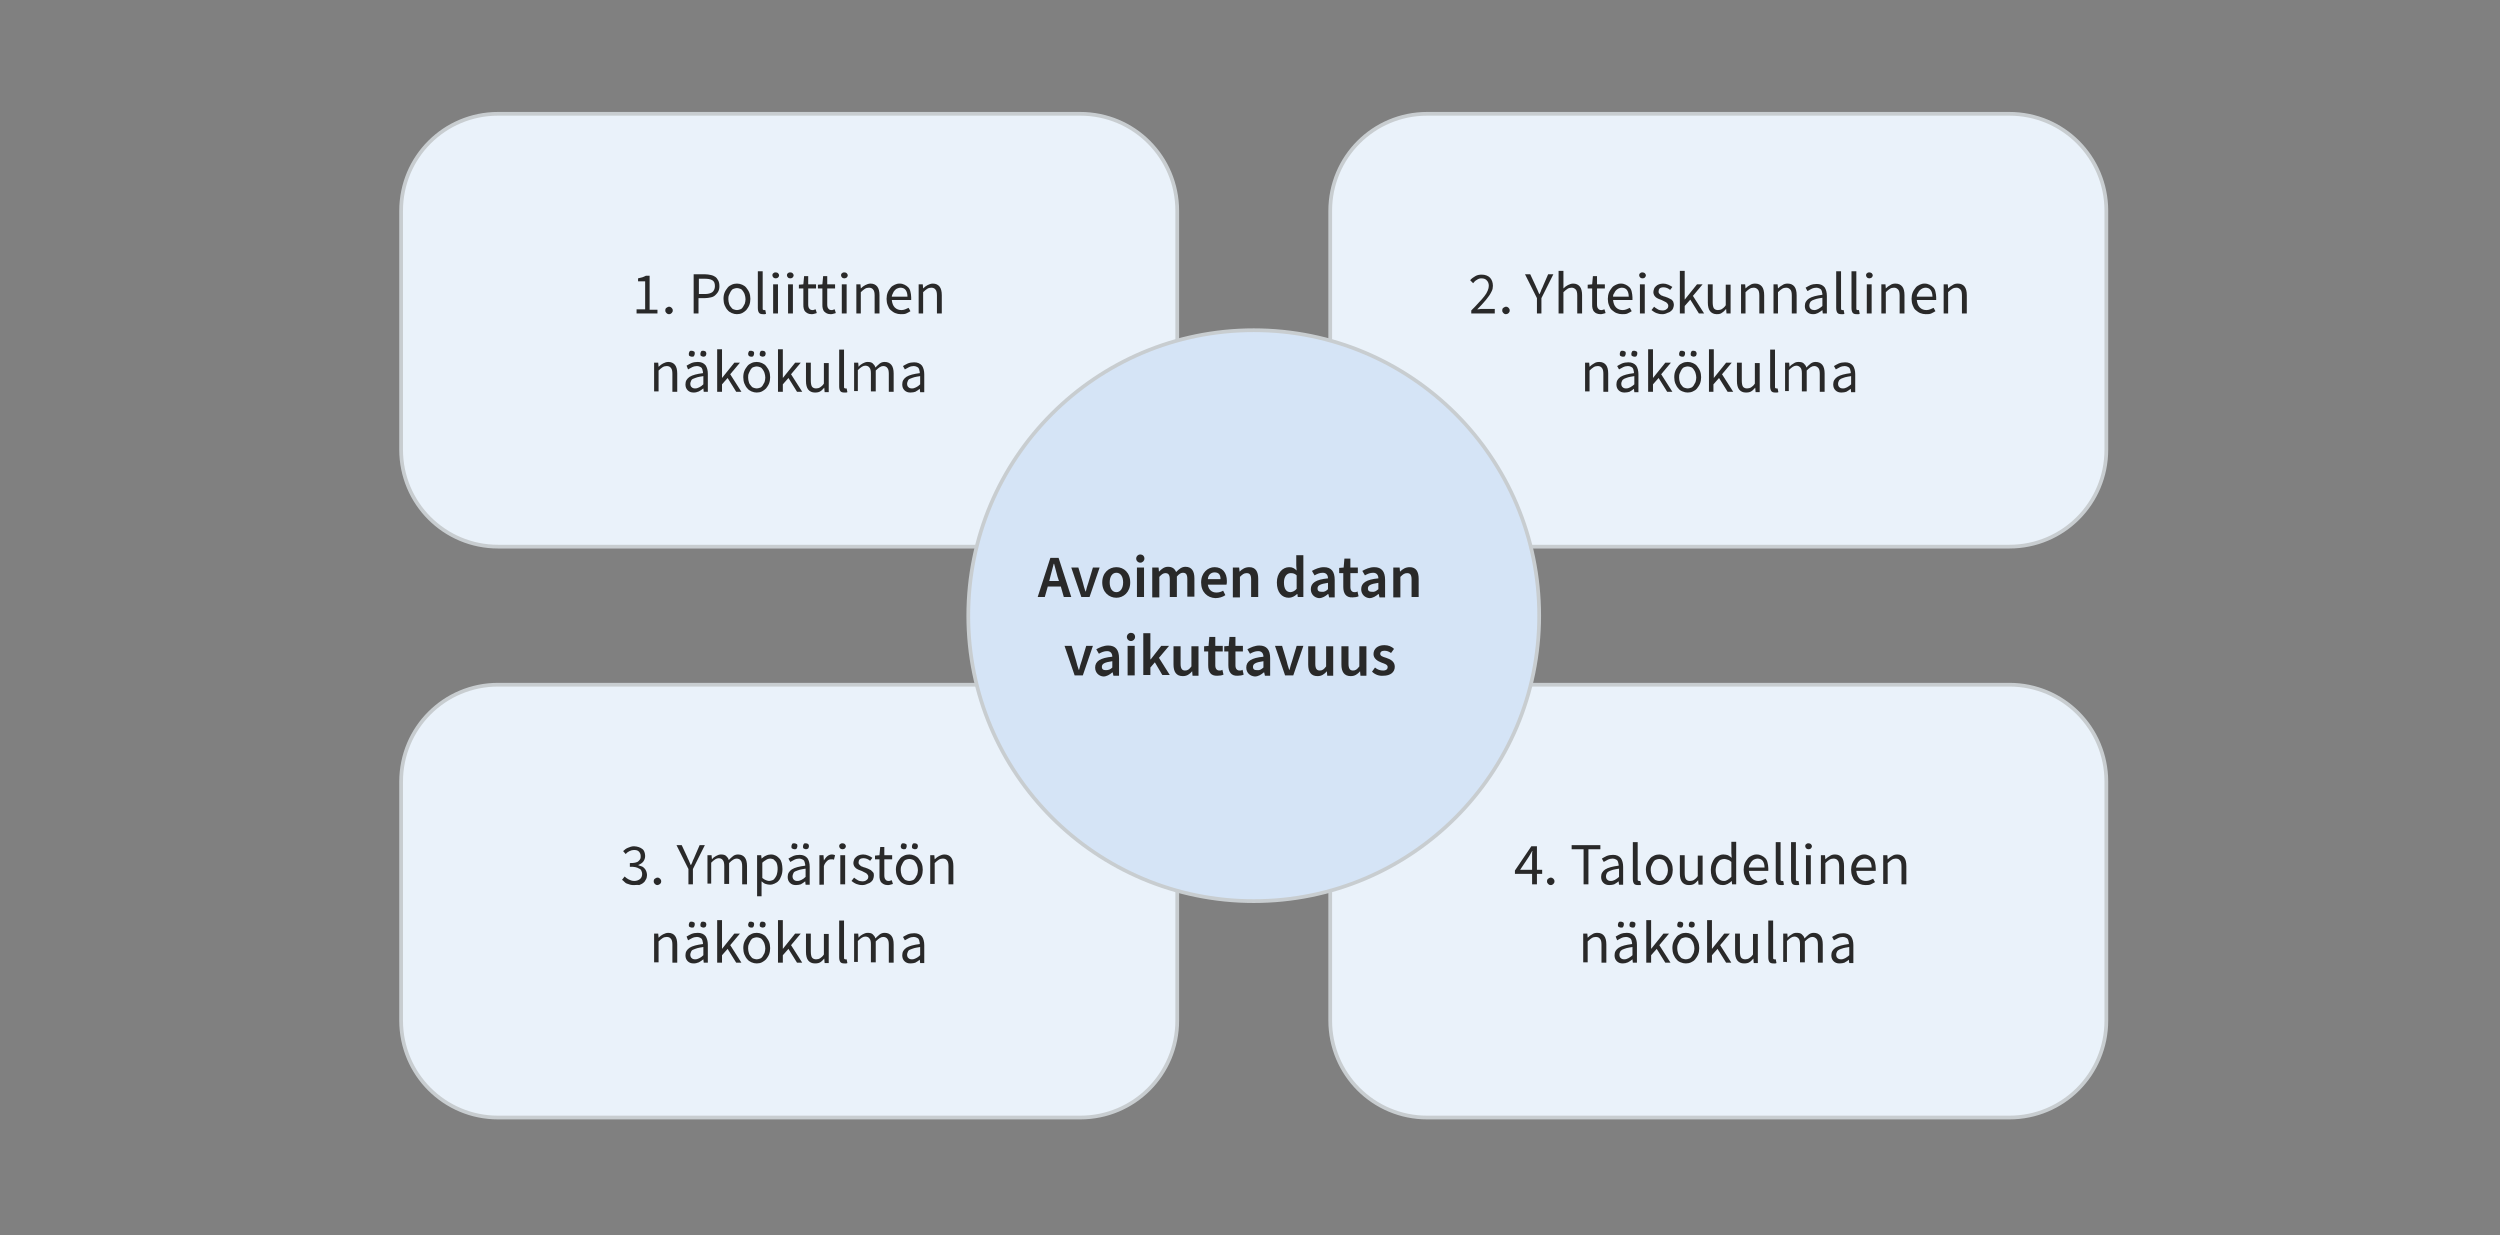 <?xml version="1.0" encoding="utf-8"?>
<!-- Generator: Adobe Illustrator 25.4.1, SVG Export Plug-In . SVG Version: 6.00 Build 0)  -->
<svg version="1.1" id="Layer_1" xmlns="http://www.w3.org/2000/svg" xmlns:xlink="http://www.w3.org/1999/xlink" x="0px" y="0px"
	 viewBox="0 0 670 331" style="enable-background:new 0 0 670 331;" xml:space="preserve">
<rect x="0" y="0" width="670" height="331" fill="#808080" stroke="none"/>
<style type="text/css">
	.st0{fill-rule:evenodd;clip-rule:evenodd;fill:#EAF2FA;stroke:#C8CDD0;}
	.st1{fill-rule:evenodd;clip-rule:evenodd;fill:#D5E4F6;stroke:#C8CDD0;}
	.st2{enable-background:new    ;}
	.st3{fill:#292929;}
</style>
<g id="Kuva:-Vaikuttavuustutkimus">
	<path id="Rectangle-Copy-26" class="st0" d="M133.5,30.5h156c14.4,0,26,11.6,26,26v64c0,14.4-11.6,26-26,26h-156
		c-14.4,0-26-11.6-26-26v-64C107.5,42.1,119.1,30.5,133.5,30.5z"/>
	<path id="Rectangle-Copy-27" class="st0" d="M133.5,183.5h156c14.4,0,26,11.6,26,26v64c0,14.4-11.6,26-26,26h-156
		c-14.4,0-26-11.6-26-26v-64C107.5,195.1,119.1,183.5,133.5,183.5z"/>
	<path id="Rectangle-Copy-26_00000168817439692372302880000000510202939932897696_" class="st0" d="M382.5,30.5h156
		c14.4,0,26,11.6,26,26v64c0,14.4-11.6,26-26,26h-156c-14.4,0-26-11.6-26-26v-64C356.5,42.1,368.1,30.5,382.5,30.5z"/>
	<path id="Rectangle-Copy-27_00000121975332692820737980000015731362751947009468_" class="st0" d="M382.5,183.5h156
		c14.4,0,26,11.6,26,26v64c0,14.4-11.6,26-26,26h-156c-14.4,0-26-11.6-26-26v-64C356.5,195.1,368.1,183.5,382.5,183.5z"/>
	<circle id="Oval-Copy-3" class="st1" cx="336" cy="165" r="76.5"/>
	<g class="st2">
		<path class="st3" d="M281.5,149.5h2.2l3.4,10.5h-2l-0.8-2.8h-3.5L280,160h-1.9L281.5,149.5z M281.2,155.7h2.6l-0.4-1.2
			c-0.3-1.1-0.6-2.3-0.9-3.4h-0.1c-0.3,1.2-0.6,2.3-0.9,3.4L281.2,155.7z"/>
		<path class="st3" d="M287.1,152.1h1.9l1.2,4c0.2,0.8,0.4,1.6,0.7,2.4h0.1c0.2-0.8,0.4-1.6,0.7-2.4l1.2-4h1.8L292,160h-2.2
			L287.1,152.1z"/>
		<path class="st3" d="M295.4,156.1c0-2.6,1.8-4.1,3.8-4.1c2,0,3.7,1.5,3.7,4.1c0,2.6-1.8,4.1-3.7,4.1
			C297.2,160.2,295.4,158.7,295.4,156.1z M301,156.1c0-1.6-0.7-2.6-1.8-2.6c-1.1,0-1.8,1-1.8,2.6c0,1.6,0.7,2.6,1.8,2.6
			C300.3,158.7,301,157.6,301,156.1z"/>
		<path class="st3" d="M304.5,149.7c0-0.6,0.5-1.1,1.1-1.1s1.1,0.4,1.1,1.1c0,0.6-0.5,1.1-1.1,1.1S304.5,150.3,304.5,149.7z
			 M304.7,152.1h1.9v7.9h-1.9V152.1z"/>
		<path class="st3" d="M308.9,152.1h1.6l0.1,1.1h0c0.7-0.7,1.4-1.3,2.4-1.3c1.2,0,1.8,0.5,2.2,1.4c0.8-0.8,1.5-1.4,2.5-1.4
			c1.7,0,2.4,1.2,2.4,3.1v4.9h-1.9v-4.7c0-1.3-0.4-1.7-1.2-1.7c-0.5,0-1,0.3-1.6,1v5.5h-1.9v-4.7c0-1.3-0.4-1.7-1.2-1.7
			c-0.5,0-1,0.3-1.6,1v5.5h-1.9V152.1z"/>
		<path class="st3" d="M321.9,156.1c0-2.6,1.8-4.1,3.6-4.1c2.1,0,3.3,1.5,3.3,3.7c0,0.4,0,0.7-0.1,1h-5c0.2,1.3,1,2.1,2.3,2.1
			c0.7,0,1.3-0.2,1.8-0.5l0.6,1.2c-0.7,0.5-1.7,0.8-2.7,0.8C323.6,160.2,321.9,158.7,321.9,156.1z M327.1,155.2
			c0-1.2-0.5-1.8-1.6-1.8c-0.9,0-1.7,0.6-1.8,1.8H327.1z"/>
		<path class="st3" d="M330.5,152.1h1.6l0.1,1.1h0c0.7-0.7,1.5-1.2,2.6-1.2c1.7,0,2.4,1.2,2.4,3.1v4.9h-1.9v-4.7
			c0-1.3-0.4-1.7-1.2-1.7c-0.7,0-1.1,0.3-1.8,1v5.5h-1.9V152.1z"/>
		<path class="st3" d="M342.2,156.1c0-2.6,1.6-4.1,3.3-4.1c0.9,0,1.4,0.3,2,0.9l-0.1-1.3v-2.8h1.9V160h-1.5l-0.1-0.8h-0.1
			c-0.6,0.6-1.4,1-2.2,1C343.5,160.2,342.2,158.7,342.2,156.1z M347.5,157.8v-3.6c-0.5-0.5-1-0.6-1.6-0.6c-1,0-1.8,0.9-1.8,2.5
			c0,1.7,0.6,2.6,1.8,2.6C346.5,158.6,347,158.4,347.5,157.8z"/>
		<path class="st3" d="M351.3,157.9c0-1.7,1.4-2.6,4.6-2.9c0-0.8-0.4-1.5-1.4-1.5c-0.8,0-1.5,0.3-2.2,0.7l-0.7-1.2
			c0.9-0.5,2-1,3.2-1c2,0,2.9,1.2,2.9,3.4v4.7h-1.5l-0.2-0.9h-0.1c-0.7,0.6-1.5,1.1-2.4,1.1C352.3,160.2,351.3,159.3,351.3,157.9z
			 M355.9,157.9v-1.7c-2.1,0.3-2.8,0.7-2.8,1.5c0,0.7,0.4,0.9,1.1,0.9C354.9,158.7,355.4,158.4,355.9,157.9z"/>
		<path class="st3" d="M360,157.3v-3.7h-1.1v-1.4l1.2-0.1l0.2-2.4h1.6v2.4h2v1.5h-2v3.7c0,0.9,0.4,1.4,1.1,1.4c0.3,0,0.5,0,0.8-0.2
			l0.3,1.3c-0.4,0.2-1,0.3-1.6,0.3C360.7,160.2,360,159,360,157.3z"/>
		<path class="st3" d="M364.8,157.9c0-1.7,1.4-2.6,4.6-2.9c0-0.8-0.4-1.5-1.4-1.5c-0.8,0-1.5,0.3-2.2,0.7l-0.7-1.2
			c0.9-0.5,2-1,3.2-1c2,0,2.9,1.2,2.9,3.4v4.7h-1.5l-0.2-0.9h-0.1c-0.7,0.6-1.5,1.1-2.4,1.1C365.8,160.2,364.8,159.3,364.8,157.9z
			 M369.4,157.9v-1.7c-2.1,0.3-2.8,0.7-2.8,1.5c0,0.7,0.4,0.9,1.1,0.9C368.4,158.7,368.8,158.4,369.4,157.9z"/>
		<path class="st3" d="M373.5,152.1h1.6l0.1,1.1h0c0.7-0.7,1.5-1.2,2.6-1.2c1.7,0,2.4,1.2,2.4,3.1v4.9h-1.9v-4.7
			c0-1.3-0.4-1.7-1.2-1.7c-0.7,0-1.1,0.3-1.8,1v5.5h-1.9V152.1z"/>
	</g>
	<g class="st2">
		<path class="st3" d="M285.3,173.1h1.9l1.2,4c0.2,0.8,0.4,1.6,0.7,2.4h0.1c0.2-0.8,0.4-1.6,0.7-2.4l1.2-4h1.8l-2.7,7.9h-2.2
			L285.3,173.1z"/>
		<path class="st3" d="M293.5,178.9c0-1.7,1.4-2.6,4.6-2.9c0-0.8-0.4-1.5-1.4-1.5c-0.8,0-1.5,0.3-2.2,0.7l-0.7-1.2
			c0.9-0.5,2-1,3.2-1c2,0,2.9,1.2,2.9,3.4v4.7h-1.5l-0.2-0.9h-0.1c-0.7,0.6-1.5,1.1-2.4,1.1C294.5,181.2,293.5,180.3,293.5,178.9z
			 M298.1,178.9v-1.7c-2.1,0.3-2.8,0.7-2.8,1.5c0,0.7,0.4,0.9,1.1,0.9S297.6,179.4,298.1,178.9z"/>
		<path class="st3" d="M302,170.7c0-0.6,0.5-1.1,1.1-1.1s1.1,0.4,1.1,1.1c0,0.6-0.5,1.1-1.1,1.1S302,171.3,302,170.7z M302.2,173.1
			h1.9v7.9h-1.9V173.1z"/>
		<path class="st3" d="M306.4,169.7h1.9v7h0.1l2.8-3.6h2.1l-2.7,3.2l2.9,4.6h-2l-2-3.4l-1.2,1.4v2h-1.9V169.7z"/>
		<path class="st3" d="M314.5,178.1v-4.9h1.9v4.7c0,1.3,0.4,1.8,1.2,1.8c0.7,0,1.1-0.3,1.7-1.1v-5.4h1.9v7.9h-1.6l-0.1-1.2h0
			c-0.7,0.8-1.4,1.3-2.5,1.3C315.2,181.2,314.5,180,314.5,178.1z"/>
		<path class="st3" d="M323.8,178.3v-3.7h-1.1v-1.4l1.2-0.1l0.2-2.4h1.6v2.4h2v1.5h-2v3.7c0,0.9,0.4,1.4,1.1,1.4
			c0.3,0,0.5,0,0.8-0.2l0.3,1.3c-0.4,0.2-1,0.3-1.6,0.3C324.4,181.2,323.8,180,323.8,178.3z"/>
		<path class="st3" d="M329.2,178.3v-3.7h-1.1v-1.4l1.2-0.1l0.2-2.4h1.6v2.4h2v1.5h-2v3.7c0,0.9,0.4,1.4,1.1,1.4
			c0.3,0,0.5,0,0.8-0.2l0.3,1.3c-0.4,0.2-1,0.3-1.6,0.3C329.9,181.2,329.2,180,329.2,178.3z"/>
		<path class="st3" d="M334,178.9c0-1.7,1.4-2.6,4.6-2.9c0-0.8-0.4-1.5-1.4-1.5c-0.8,0-1.5,0.3-2.2,0.7l-0.7-1.2c0.9-0.5,2-1,3.2-1
			c2,0,2.9,1.2,2.9,3.4v4.7H339l-0.2-0.9h-0.1c-0.7,0.6-1.5,1.1-2.4,1.1C335,181.2,334,180.3,334,178.9z M338.6,178.9v-1.7
			c-2.1,0.3-2.8,0.7-2.8,1.5c0,0.7,0.4,0.9,1.1,0.9C337.6,179.7,338,179.4,338.6,178.9z"/>
		<path class="st3" d="M341.7,173.1h1.9l1.2,4c0.2,0.8,0.4,1.6,0.7,2.4h0.1c0.2-0.8,0.4-1.6,0.7-2.4l1.2-4h1.8l-2.7,7.9h-2.2
			L341.7,173.1z"/>
		<path class="st3" d="M350.6,178.1v-4.9h1.9v4.7c0,1.3,0.4,1.8,1.2,1.8c0.7,0,1.1-0.3,1.7-1.1v-5.4h1.9v7.9h-1.6l-0.1-1.2h0
			c-0.7,0.8-1.4,1.3-2.5,1.3C351.3,181.2,350.6,180,350.6,178.1z"/>
		<path class="st3" d="M359.5,178.1v-4.9h1.9v4.7c0,1.3,0.4,1.8,1.2,1.8c0.7,0,1.1-0.3,1.7-1.1v-5.4h1.9v7.9h-1.6l-0.1-1.2h0
			c-0.7,0.8-1.4,1.3-2.5,1.3C360.2,181.2,359.5,180,359.5,178.1z"/>
		<path class="st3" d="M367.7,180l0.8-1.1c0.7,0.6,1.4,0.8,2.2,0.8c0.8,0,1.2-0.4,1.2-0.9c0-0.7-0.8-0.9-1.6-1.2
			c-1.1-0.4-2.2-1.1-2.2-2.3c0-1.4,1.1-2.4,2.9-2.4c1.1,0,2,0.4,2.6,1l-0.8,1.1c-0.6-0.4-1.1-0.6-1.8-0.6c-0.8,0-1.1,0.4-1.1,0.8
			c0,0.6,0.6,0.8,1.6,1.1c1.2,0.4,2.3,1,2.3,2.4s-1.1,2.4-3.1,2.4C369.6,181.2,368.5,180.8,367.7,180z"/>
	</g>
	<g class="st2">
		<path class="st3" d="M170.6,84v-1.1h2.3v-7.5h-1.9v-0.8c0.5-0.1,0.9-0.2,1.2-0.3c0.3-0.1,0.7-0.3,0.9-0.4h1v9.1h2.1V84H170.6z"/>
		<path class="st3" d="M179.3,84.2c-0.3,0-0.5-0.1-0.7-0.3s-0.3-0.4-0.3-0.7c0-0.3,0.1-0.6,0.3-0.7s0.4-0.3,0.7-0.3
			c0.3,0,0.5,0.1,0.7,0.3c0.2,0.2,0.3,0.4,0.3,0.7c0,0.3-0.1,0.5-0.3,0.7C179.8,84.1,179.6,84.2,179.3,84.2z"/>
		<path class="st3" d="M185.9,84V73.5h3c0.6,0,1.1,0.1,1.6,0.2s0.9,0.3,1.2,0.5c0.3,0.2,0.6,0.6,0.8,1s0.3,0.9,0.3,1.5
			c0,0.6-0.1,1-0.3,1.4s-0.5,0.7-0.8,1s-0.7,0.5-1.2,0.6c-0.5,0.1-1,0.2-1.6,0.2h-1.7V84H185.9z M187.3,78.8h1.6
			c0.9,0,1.6-0.2,2-0.5c0.4-0.3,0.7-0.9,0.7-1.6c0-0.8-0.2-1.3-0.7-1.6c-0.5-0.3-1.2-0.4-2.1-0.4h-1.5V78.8z"/>
		<path class="st3" d="M197.5,84.2c-0.5,0-0.9-0.1-1.4-0.3c-0.4-0.2-0.8-0.4-1.1-0.8c-0.3-0.3-0.6-0.8-0.8-1.3
			c-0.2-0.5-0.3-1.1-0.3-1.7c0-0.7,0.1-1.2,0.3-1.7c0.2-0.5,0.5-0.9,0.8-1.3c0.3-0.4,0.7-0.6,1.1-0.8c0.4-0.2,0.9-0.3,1.4-0.3
			s0.9,0.1,1.4,0.3c0.4,0.2,0.8,0.4,1.1,0.8c0.3,0.4,0.6,0.8,0.8,1.3c0.2,0.5,0.3,1.1,0.3,1.7c0,0.6-0.1,1.2-0.3,1.7
			c-0.2,0.5-0.5,0.9-0.8,1.3c-0.3,0.3-0.7,0.6-1.1,0.8S198,84.2,197.5,84.2z M197.5,83.1c0.3,0,0.6-0.1,0.9-0.2
			c0.3-0.1,0.5-0.3,0.7-0.6c0.2-0.3,0.3-0.6,0.5-0.9c0.1-0.4,0.2-0.8,0.2-1.2s-0.1-0.9-0.2-1.2c-0.1-0.4-0.3-0.7-0.5-1
			s-0.4-0.5-0.7-0.6c-0.3-0.1-0.6-0.2-0.9-0.2s-0.6,0.1-0.9,0.2c-0.3,0.1-0.5,0.3-0.7,0.6s-0.3,0.6-0.5,1s-0.2,0.8-0.2,1.2
			s0.1,0.9,0.2,1.2c0.1,0.4,0.3,0.7,0.5,0.9c0.2,0.3,0.4,0.5,0.7,0.6C196.9,83,197.2,83.1,197.5,83.1z"/>
		<path class="st3" d="M204.5,84.2c-0.5,0-0.9-0.1-1.1-0.4s-0.3-0.7-0.3-1.3v-9.8h1.3v9.9c0,0.2,0,0.4,0.1,0.4
			c0.1,0.1,0.2,0.1,0.3,0.1c0,0,0.1,0,0.1,0c0,0,0.1,0,0.2,0l0.2,1c-0.1,0-0.2,0.1-0.3,0.1S204.7,84.2,204.5,84.2z"/>
		<path class="st3" d="M207.9,74.6c-0.3,0-0.5-0.1-0.6-0.2c-0.2-0.2-0.3-0.4-0.3-0.6c0-0.3,0.1-0.5,0.3-0.6c0.2-0.2,0.4-0.2,0.6-0.2
			c0.3,0,0.5,0.1,0.6,0.2c0.2,0.2,0.3,0.4,0.3,0.6c0,0.2-0.1,0.4-0.3,0.6C208.4,74.5,208.1,74.6,207.9,74.6z M207.2,84v-7.8h1.3V84
			H207.2z"/>
		<path class="st3" d="M211.8,74.6c-0.3,0-0.5-0.1-0.6-0.2c-0.2-0.2-0.3-0.4-0.3-0.6c0-0.3,0.1-0.5,0.3-0.6c0.2-0.2,0.4-0.2,0.6-0.2
			c0.3,0,0.5,0.1,0.6,0.2c0.2,0.2,0.3,0.4,0.3,0.6c0,0.2-0.1,0.4-0.3,0.6C212.3,74.5,212.1,74.6,211.8,74.6z M211.2,84v-7.8h1.3V84
			H211.2z"/>
		<path class="st3" d="M217.5,84.2c-0.4,0-0.8-0.1-1-0.2s-0.5-0.3-0.7-0.5c-0.2-0.2-0.3-0.5-0.4-0.8c-0.1-0.3-0.1-0.7-0.1-1.1v-4.3
			h-1.2v-1l1.2-0.1l0.2-2.2h1.1v2.2h2.1v1.1h-2.1v4.3c0,0.5,0.1,0.9,0.3,1.1c0.2,0.3,0.5,0.4,0.9,0.4c0.1,0,0.3,0,0.4-0.1
			c0.2,0,0.3-0.1,0.4-0.1l0.3,1c-0.2,0.1-0.4,0.1-0.7,0.2S217.8,84.2,217.5,84.2z"/>
		<path class="st3" d="M222.6,84.2c-0.4,0-0.8-0.1-1-0.2s-0.5-0.3-0.7-0.5c-0.2-0.2-0.3-0.5-0.4-0.8c-0.1-0.3-0.1-0.7-0.1-1.1v-4.3
			h-1.2v-1l1.2-0.1l0.2-2.2h1.1v2.2h2.1v1.1h-2.1v4.3c0,0.5,0.1,0.9,0.3,1.1c0.2,0.3,0.5,0.4,0.9,0.4c0.1,0,0.3,0,0.4-0.1
			c0.2,0,0.3-0.1,0.4-0.1l0.3,1c-0.2,0.1-0.4,0.1-0.7,0.2S222.9,84.2,222.6,84.2z"/>
		<path class="st3" d="M226.3,74.6c-0.3,0-0.5-0.1-0.6-0.2c-0.2-0.2-0.3-0.4-0.3-0.6c0-0.3,0.1-0.5,0.3-0.6c0.2-0.2,0.4-0.2,0.6-0.2
			c0.3,0,0.5,0.1,0.6,0.2c0.2,0.2,0.3,0.4,0.3,0.6c0,0.2-0.1,0.4-0.3,0.6C226.7,74.5,226.5,74.6,226.3,74.6z M225.6,84v-7.8h1.3V84
			H225.6z"/>
		<path class="st3" d="M229.5,84v-7.8h1.1l0.1,1.1h0c0.4-0.4,0.8-0.7,1.2-0.9s0.9-0.4,1.4-0.4c0.8,0,1.4,0.3,1.8,0.8
			c0.4,0.5,0.6,1.3,0.6,2.3V84h-1.3v-4.8c0-0.7-0.1-1.3-0.4-1.6c-0.2-0.3-0.6-0.5-1.1-0.5c-0.4,0-0.8,0.1-1.1,0.3
			c-0.3,0.2-0.7,0.5-1.1,0.9V84H229.5z"/>
		<path class="st3" d="M241.4,84.2c-0.5,0-1-0.1-1.5-0.3c-0.5-0.2-0.8-0.5-1.2-0.8s-0.6-0.8-0.8-1.3c-0.2-0.5-0.3-1.1-0.3-1.7
			s0.1-1.2,0.3-1.7c0.2-0.5,0.5-0.9,0.8-1.3c0.3-0.4,0.7-0.6,1.1-0.8c0.4-0.2,0.8-0.3,1.3-0.3c0.5,0,0.9,0.1,1.3,0.3
			c0.4,0.2,0.7,0.4,1,0.7c0.3,0.3,0.5,0.7,0.6,1.2c0.1,0.4,0.2,1,0.2,1.5c0,0.1,0,0.3,0,0.4c0,0.1,0,0.2,0,0.3H239
			c0.1,0.8,0.3,1.5,0.8,2s1.1,0.7,1.8,0.7c0.4,0,0.7-0.1,1-0.2c0.3-0.1,0.6-0.3,0.9-0.4l0.5,0.9c-0.3,0.2-0.7,0.4-1.1,0.6
			S242,84.2,241.4,84.2z M239,79.5h4.2c0-0.8-0.2-1.4-0.5-1.8c-0.3-0.4-0.8-0.6-1.4-0.6c-0.3,0-0.5,0.1-0.8,0.2s-0.5,0.3-0.7,0.5
			c-0.2,0.2-0.4,0.5-0.5,0.8S239,79.1,239,79.5z"/>
		<path class="st3" d="M246.2,84v-7.8h1.1l0.1,1.1h0c0.4-0.4,0.8-0.7,1.2-0.9s0.9-0.4,1.4-0.4c0.8,0,1.4,0.3,1.8,0.8
			c0.4,0.5,0.6,1.3,0.6,2.3V84h-1.3v-4.8c0-0.7-0.1-1.3-0.4-1.6c-0.2-0.3-0.6-0.5-1.1-0.5c-0.4,0-0.8,0.1-1.1,0.3
			c-0.3,0.2-0.7,0.5-1.1,0.9V84H246.2z"/>
	</g>
	<g class="st2">
		<path class="st3" d="M175.3,105v-7.8h1.1l0.1,1.1h0c0.4-0.4,0.8-0.7,1.2-0.9s0.9-0.4,1.4-0.4c0.8,0,1.4,0.3,1.8,0.8
			c0.4,0.5,0.6,1.3,0.6,2.3v4.9h-1.3v-4.8c0-0.7-0.1-1.3-0.4-1.6c-0.2-0.3-0.6-0.5-1.1-0.5c-0.4,0-0.8,0.1-1.1,0.3
			c-0.3,0.2-0.7,0.5-1.1,0.9v5.6H175.3z"/>
		<path class="st3" d="M185.9,105.2c-0.7,0-1.2-0.2-1.6-0.6s-0.6-0.9-0.6-1.6c0-0.9,0.4-1.5,1.1-2c0.8-0.5,2-0.8,3.6-1
			c0-0.2,0-0.5-0.1-0.7c0-0.2-0.1-0.4-0.2-0.6c-0.1-0.2-0.3-0.3-0.5-0.4s-0.5-0.2-0.8-0.2c-0.4,0-0.9,0.1-1.3,0.3s-0.7,0.4-1.1,0.6
			L184,98c0.4-0.2,0.8-0.5,1.3-0.7c0.5-0.2,1.1-0.3,1.7-0.3c0.9,0,1.6,0.3,2.1,0.9c0.4,0.6,0.6,1.4,0.6,2.3v4.8h-1.1l-0.1-0.9h0
			c-0.4,0.3-0.8,0.6-1.2,0.8C186.8,105.1,186.4,105.2,185.9,105.2z M185.4,95.6c-0.2,0-0.4-0.1-0.6-0.2s-0.2-0.3-0.2-0.6
			c0-0.2,0.1-0.4,0.2-0.6s0.3-0.2,0.6-0.2c0.2,0,0.4,0.1,0.6,0.2s0.2,0.3,0.2,0.6c0,0.2-0.1,0.4-0.2,0.6S185.7,95.6,185.4,95.6z
			 M186.3,104.1c0.4,0,0.7-0.1,1.1-0.3s0.7-0.4,1.1-0.8v-2.2c-0.7,0.1-1.2,0.2-1.6,0.3c-0.4,0.1-0.8,0.3-1.1,0.4s-0.5,0.3-0.6,0.6
			s-0.2,0.4-0.2,0.7c0,0.4,0.1,0.8,0.4,1C185.6,104,185.9,104.1,186.3,104.1z M188.5,95.6c-0.2,0-0.4-0.1-0.6-0.2s-0.2-0.3-0.2-0.6
			c0-0.2,0.1-0.4,0.2-0.6s0.3-0.2,0.6-0.2c0.2,0,0.4,0.1,0.6,0.2c0.1,0.2,0.2,0.3,0.2,0.6c0,0.2-0.1,0.4-0.2,0.6
			C188.9,95.5,188.8,95.6,188.5,95.6z"/>
		<path class="st3" d="M192.2,105V93.6h1.3v7.7h0l3.3-4.1h1.5l-2.6,3.1l3,4.7h-1.4l-2.3-3.7l-1.5,1.7v2H192.2z"/>
		<path class="st3" d="M202.8,105.2c-0.5,0-0.9-0.1-1.4-0.3c-0.4-0.2-0.8-0.4-1.1-0.8c-0.3-0.3-0.6-0.8-0.8-1.3
			c-0.2-0.5-0.3-1.1-0.3-1.7c0-0.7,0.1-1.2,0.3-1.7c0.2-0.5,0.5-0.9,0.8-1.3c0.3-0.4,0.7-0.6,1.1-0.8c0.4-0.2,0.9-0.3,1.4-0.3
			s0.9,0.1,1.4,0.3c0.4,0.2,0.8,0.4,1.1,0.8c0.3,0.4,0.6,0.8,0.8,1.3c0.2,0.5,0.3,1.1,0.3,1.7c0,0.6-0.1,1.2-0.3,1.7
			c-0.2,0.5-0.5,0.9-0.8,1.3c-0.3,0.3-0.7,0.6-1.1,0.8S203.3,105.2,202.8,105.2z M201.3,95.6c-0.2,0-0.4-0.1-0.6-0.2
			c-0.1-0.2-0.2-0.3-0.2-0.6c0-0.2,0.1-0.4,0.2-0.6c0.1-0.2,0.3-0.2,0.6-0.2c0.2,0,0.4,0.1,0.6,0.2s0.2,0.3,0.2,0.6
			c0,0.2-0.1,0.4-0.2,0.6S201.5,95.6,201.3,95.6z M202.8,104.1c0.3,0,0.6-0.1,0.9-0.2c0.3-0.1,0.5-0.3,0.7-0.6
			c0.2-0.3,0.3-0.6,0.5-0.9c0.1-0.4,0.2-0.8,0.2-1.2s-0.1-0.9-0.2-1.2c-0.1-0.4-0.3-0.7-0.5-1s-0.4-0.5-0.7-0.6
			c-0.3-0.1-0.6-0.2-0.9-0.2s-0.6,0.1-0.9,0.2c-0.3,0.1-0.5,0.3-0.7,0.6s-0.3,0.6-0.5,1s-0.2,0.8-0.2,1.2s0.1,0.9,0.2,1.2
			c0.1,0.4,0.3,0.7,0.5,0.9c0.2,0.3,0.4,0.5,0.7,0.6C202.2,104,202.5,104.1,202.8,104.1z M204.4,95.6c-0.2,0-0.4-0.1-0.6-0.2
			s-0.2-0.3-0.2-0.6c0-0.2,0.1-0.4,0.2-0.6s0.3-0.2,0.6-0.2c0.2,0,0.4,0.1,0.6,0.2c0.1,0.2,0.2,0.3,0.2,0.6c0,0.2-0.1,0.4-0.2,0.6
			C204.8,95.5,204.6,95.6,204.4,95.6z"/>
		<path class="st3" d="M208.5,105V93.6h1.3v7.7h0l3.3-4.1h1.5l-2.6,3.1l3,4.7h-1.4l-2.3-3.7l-1.5,1.7v2H208.5z"/>
		<path class="st3" d="M218.4,105.2c-0.8,0-1.4-0.3-1.8-0.8c-0.4-0.5-0.6-1.3-0.6-2.3v-4.9h1.3v4.8c0,0.7,0.1,1.3,0.3,1.6
			c0.2,0.3,0.6,0.5,1.1,0.5c0.4,0,0.8-0.1,1.1-0.3c0.3-0.2,0.7-0.5,1-1v-5.5h1.3v7.8h-1.1l-0.1-1.2h0c-0.4,0.4-0.7,0.8-1.1,1
			C219.5,105.1,219,105.2,218.4,105.2z"/>
		<path class="st3" d="M226.3,105.2c-0.5,0-0.9-0.1-1.1-0.4s-0.3-0.7-0.3-1.3v-9.8h1.3v9.9c0,0.2,0,0.4,0.1,0.4
			c0.1,0.1,0.2,0.1,0.3,0.1c0,0,0.1,0,0.1,0c0,0,0.1,0,0.2,0l0.2,1c-0.1,0-0.2,0.1-0.3,0.1S226.4,105.2,226.3,105.2z"/>
		<path class="st3" d="M228.9,105v-7.8h1.1l0.1,1.1h0c0.3-0.4,0.7-0.7,1.1-0.9s0.8-0.4,1.3-0.4c0.6,0,1.1,0.1,1.4,0.4
			c0.3,0.3,0.6,0.6,0.7,1.1c0.4-0.4,0.8-0.8,1.2-1.1c0.4-0.3,0.9-0.4,1.3-0.4c0.8,0,1.4,0.3,1.8,0.8s0.6,1.3,0.6,2.3v4.9h-1.3v-4.8
			c0-0.7-0.1-1.3-0.4-1.6c-0.2-0.3-0.6-0.5-1.1-0.5c-0.6,0-1.2,0.4-2,1.2v5.6h-1.3v-4.8c0-0.7-0.1-1.3-0.4-1.6
			c-0.2-0.3-0.6-0.5-1.1-0.5c-0.6,0-1.2,0.4-2,1.2v5.6H228.9z"/>
		<path class="st3" d="M244,105.2c-0.7,0-1.2-0.2-1.6-0.6s-0.6-0.9-0.6-1.6c0-0.9,0.4-1.5,1.1-2c0.8-0.5,2-0.8,3.6-1
			c0-0.2,0-0.5-0.1-0.7c0-0.2-0.1-0.4-0.2-0.6c-0.1-0.2-0.3-0.3-0.5-0.4s-0.5-0.2-0.8-0.2c-0.4,0-0.9,0.1-1.3,0.3s-0.7,0.4-1.1,0.6
			l-0.5-0.9c0.4-0.2,0.8-0.5,1.3-0.7c0.5-0.2,1.1-0.3,1.7-0.3c0.9,0,1.6,0.3,2.1,0.9c0.4,0.6,0.6,1.4,0.6,2.3v4.8h-1.1l-0.1-0.9h0
			c-0.4,0.3-0.8,0.6-1.2,0.8C245,105.1,244.5,105.2,244,105.2z M244.4,104.1c0.4,0,0.7-0.1,1.1-0.3s0.7-0.4,1.1-0.8v-2.2
			c-0.7,0.1-1.2,0.2-1.6,0.3c-0.4,0.1-0.8,0.3-1.1,0.4s-0.5,0.3-0.6,0.6s-0.2,0.4-0.2,0.7c0,0.4,0.1,0.8,0.4,1
			C243.7,104,244,104.1,244.4,104.1z"/>
	</g>
	<g class="st2">
		<path class="st3" d="M394.3,84v-0.8c0.8-0.8,1.5-1.5,2-2.1c0.6-0.6,1.1-1.2,1.5-1.7s0.7-1,0.9-1.5s0.3-0.9,0.3-1.3
			c0-0.6-0.2-1.1-0.5-1.4c-0.3-0.4-0.8-0.6-1.5-0.6c-0.4,0-0.8,0.1-1.2,0.4c-0.4,0.2-0.7,0.5-1,0.9l-0.8-0.8
			c0.4-0.5,0.9-0.8,1.4-1.1c0.5-0.3,1.1-0.4,1.7-0.4c0.9,0,1.7,0.3,2.2,0.8c0.5,0.5,0.8,1.3,0.8,2.2c0,0.5-0.1,1-0.3,1.4
			s-0.5,1-0.9,1.5c-0.4,0.5-0.8,1.1-1.3,1.6c-0.5,0.6-1.1,1.2-1.7,1.8c0.3,0,0.6,0,0.9-0.1c0.3,0,0.6,0,0.8,0h3V84H394.3z"/>
		<path class="st3" d="M403.6,84.2c-0.3,0-0.5-0.1-0.7-0.3s-0.3-0.4-0.3-0.7c0-0.3,0.1-0.6,0.3-0.7s0.4-0.3,0.7-0.3
			c0.3,0,0.5,0.1,0.7,0.3s0.3,0.4,0.3,0.7c0,0.3-0.1,0.5-0.3,0.7S403.8,84.2,403.6,84.2z"/>
		<path class="st3" d="M411.9,84v-4.1l-3.2-6.4h1.4l1.4,3c0.2,0.4,0.3,0.8,0.5,1.1c0.2,0.4,0.3,0.8,0.5,1.2h0.1
			c0.2-0.4,0.4-0.8,0.5-1.2c0.2-0.4,0.4-0.8,0.5-1.1l1.3-3h1.4l-3.2,6.4V84H411.9z"/>
		<path class="st3" d="M417.7,84V72.6h1.3v3.1l0,1.6c0.4-0.4,0.8-0.7,1.2-0.9s0.9-0.4,1.4-0.4c0.8,0,1.4,0.3,1.8,0.8
			c0.4,0.5,0.6,1.3,0.6,2.3V84h-1.3v-4.8c0-0.7-0.1-1.3-0.4-1.6s-0.6-0.5-1.1-0.5c-0.4,0-0.8,0.1-1.1,0.3c-0.3,0.2-0.7,0.5-1.1,0.9
			V84H417.7z"/>
		<path class="st3" d="M428.9,84.2c-0.4,0-0.8-0.1-1-0.2c-0.3-0.1-0.5-0.3-0.7-0.5c-0.2-0.2-0.3-0.5-0.4-0.8
			c-0.1-0.3-0.1-0.7-0.1-1.1v-4.3h-1.2v-1l1.2-0.1l0.2-2.2h1.1v2.2h2.1v1.1H428v4.3c0,0.5,0.1,0.9,0.3,1.1c0.2,0.3,0.5,0.4,0.9,0.4
			c0.1,0,0.3,0,0.4-0.1c0.2,0,0.3-0.1,0.4-0.1l0.3,1c-0.2,0.1-0.4,0.1-0.7,0.2C429.3,84.2,429.1,84.2,428.9,84.2z"/>
		<path class="st3" d="M434.7,84.2c-0.5,0-1-0.1-1.5-0.3s-0.8-0.5-1.2-0.8s-0.6-0.8-0.8-1.3c-0.2-0.5-0.3-1.1-0.3-1.7
			s0.1-1.2,0.3-1.7s0.5-0.9,0.8-1.3c0.3-0.4,0.7-0.6,1.1-0.8c0.4-0.2,0.8-0.3,1.3-0.3c0.5,0,0.9,0.1,1.3,0.3s0.7,0.4,1,0.7
			c0.3,0.3,0.5,0.7,0.6,1.2s0.2,1,0.2,1.5c0,0.1,0,0.3,0,0.4c0,0.1,0,0.2,0,0.3h-5.2c0.1,0.8,0.3,1.5,0.8,2s1.1,0.7,1.8,0.7
			c0.4,0,0.7-0.1,1-0.2c0.3-0.1,0.6-0.3,0.9-0.4l0.5,0.9c-0.3,0.2-0.7,0.4-1.1,0.6S435.3,84.2,434.7,84.2z M432.3,79.5h4.2
			c0-0.8-0.2-1.4-0.5-1.8c-0.3-0.4-0.8-0.6-1.4-0.6c-0.3,0-0.5,0.1-0.8,0.2c-0.2,0.1-0.5,0.3-0.7,0.5c-0.2,0.2-0.4,0.5-0.5,0.8
			C432.4,78.8,432.3,79.1,432.3,79.5z"/>
		<path class="st3" d="M440.2,74.6c-0.3,0-0.5-0.1-0.6-0.2c-0.2-0.2-0.3-0.4-0.3-0.6c0-0.3,0.1-0.5,0.3-0.6c0.2-0.2,0.4-0.2,0.6-0.2
			s0.5,0.1,0.6,0.2c0.2,0.2,0.3,0.4,0.3,0.6c0,0.2-0.1,0.4-0.3,0.6C440.7,74.5,440.5,74.6,440.2,74.6z M439.5,84v-7.8h1.3V84H439.5z
			"/>
		<path class="st3" d="M445.5,84.2c-0.6,0-1.1-0.1-1.6-0.3c-0.5-0.2-0.9-0.5-1.3-0.8l0.7-0.9c0.3,0.3,0.7,0.5,1,0.7s0.8,0.3,1.2,0.3
			c0.5,0,0.9-0.1,1.2-0.4c0.3-0.2,0.4-0.5,0.4-0.9c0-0.2-0.1-0.4-0.2-0.5s-0.2-0.3-0.4-0.4c-0.2-0.1-0.4-0.2-0.6-0.3
			c-0.2-0.1-0.4-0.2-0.6-0.3c-0.3-0.1-0.6-0.2-0.8-0.3c-0.3-0.1-0.5-0.3-0.7-0.4c-0.2-0.2-0.4-0.4-0.5-0.6s-0.2-0.5-0.2-0.8
			c0-0.3,0.1-0.6,0.2-0.9c0.1-0.3,0.3-0.5,0.5-0.7s0.5-0.4,0.8-0.5c0.3-0.1,0.7-0.2,1.1-0.2c0.5,0,0.9,0.1,1.4,0.3
			c0.4,0.2,0.8,0.4,1.1,0.6l-0.6,0.8c-0.3-0.2-0.5-0.4-0.8-0.5s-0.6-0.2-0.9-0.2c-0.5,0-0.9,0.1-1.1,0.3c-0.2,0.2-0.3,0.5-0.3,0.8
			c0,0.2,0,0.3,0.1,0.5c0.1,0.1,0.2,0.2,0.4,0.4s0.3,0.2,0.6,0.3c0.2,0.1,0.4,0.2,0.6,0.2c0.3,0.1,0.6,0.2,0.8,0.3
			c0.3,0.1,0.5,0.3,0.8,0.4s0.4,0.4,0.6,0.6c0.1,0.3,0.2,0.6,0.2,0.9c0,0.3-0.1,0.6-0.2,0.9c-0.1,0.3-0.3,0.5-0.5,0.7
			c-0.2,0.2-0.5,0.4-0.9,0.5C446.4,84.1,446,84.2,445.5,84.2z"/>
		<path class="st3" d="M450.2,84V72.6h1.3v7.7h0l3.3-4.1h1.5l-2.6,3.1l3,4.7h-1.4l-2.3-3.7l-1.5,1.7v2H450.2z"/>
		<path class="st3" d="M460.1,84.2c-0.8,0-1.4-0.3-1.8-0.8c-0.4-0.5-0.6-1.3-0.6-2.3v-4.9h1.3V81c0,0.7,0.1,1.3,0.3,1.6
			s0.6,0.5,1.1,0.5c0.4,0,0.8-0.1,1.1-0.3c0.3-0.2,0.7-0.5,1-1v-5.5h1.3V84h-1.1l-0.1-1.2h0c-0.4,0.4-0.7,0.8-1.1,1
			C461.2,84.1,460.7,84.2,460.1,84.2z"/>
		<path class="st3" d="M466.6,84v-7.8h1.1l0.1,1.1h0c0.4-0.4,0.8-0.7,1.2-0.9c0.4-0.3,0.9-0.4,1.4-0.4c0.8,0,1.4,0.3,1.8,0.8
			c0.4,0.5,0.6,1.3,0.6,2.3V84h-1.3v-4.8c0-0.7-0.1-1.3-0.4-1.6s-0.6-0.5-1.1-0.5c-0.4,0-0.8,0.1-1.1,0.3c-0.3,0.2-0.7,0.5-1.1,0.9
			V84H466.6z"/>
		<path class="st3" d="M475.3,84v-7.8h1.1l0.1,1.1h0c0.4-0.4,0.8-0.7,1.2-0.9c0.4-0.3,0.9-0.4,1.4-0.4c0.8,0,1.4,0.3,1.8,0.8
			c0.4,0.5,0.6,1.3,0.6,2.3V84h-1.3v-4.8c0-0.7-0.1-1.3-0.4-1.6s-0.6-0.5-1.1-0.5c-0.4,0-0.8,0.1-1.1,0.3c-0.3,0.2-0.7,0.5-1.1,0.9
			V84H475.3z"/>
		<path class="st3" d="M485.9,84.2c-0.7,0-1.2-0.2-1.6-0.6c-0.4-0.4-0.6-0.9-0.6-1.6c0-0.9,0.4-1.5,1.1-2c0.8-0.5,2-0.8,3.6-1
			c0-0.2,0-0.5-0.1-0.7c0-0.2-0.1-0.4-0.2-0.6c-0.1-0.2-0.3-0.3-0.5-0.4s-0.5-0.2-0.8-0.2c-0.4,0-0.9,0.1-1.3,0.3s-0.7,0.4-1.1,0.6
			l-0.5-0.9c0.4-0.2,0.8-0.5,1.3-0.7s1.1-0.3,1.7-0.3c0.9,0,1.6,0.3,2.1,0.9c0.4,0.6,0.6,1.4,0.6,2.3V84h-1.1l-0.1-0.9h0
			c-0.4,0.3-0.8,0.6-1.2,0.8C486.8,84.1,486.4,84.2,485.9,84.2z M486.2,83.1c0.4,0,0.7-0.1,1.1-0.3c0.3-0.2,0.7-0.4,1.1-0.8v-2.2
			c-0.7,0.1-1.2,0.2-1.6,0.3s-0.8,0.3-1.1,0.4c-0.3,0.2-0.5,0.3-0.6,0.6c-0.1,0.2-0.2,0.4-0.2,0.7c0,0.4,0.1,0.8,0.4,1
			C485.5,83,485.9,83.1,486.2,83.1z"/>
		<path class="st3" d="M493.5,84.2c-0.5,0-0.9-0.1-1.1-0.4c-0.2-0.3-0.3-0.7-0.3-1.3v-9.8h1.3v9.9c0,0.2,0,0.4,0.1,0.4
			c0.1,0.1,0.2,0.1,0.3,0.1c0,0,0.1,0,0.1,0s0.1,0,0.2,0l0.2,1c-0.1,0-0.2,0.1-0.3,0.1S493.7,84.2,493.5,84.2z"/>
		<path class="st3" d="M497.6,84.2c-0.5,0-0.9-0.1-1.1-0.4c-0.2-0.3-0.3-0.7-0.3-1.3v-9.8h1.3v9.9c0,0.2,0,0.4,0.1,0.4
			c0.1,0.1,0.2,0.1,0.3,0.1c0,0,0.1,0,0.1,0s0.1,0,0.2,0l0.2,1c-0.1,0-0.2,0.1-0.3,0.1S497.8,84.2,497.6,84.2z"/>
		<path class="st3" d="M501,74.6c-0.3,0-0.5-0.1-0.6-0.2c-0.2-0.2-0.3-0.4-0.3-0.6c0-0.3,0.1-0.5,0.3-0.6c0.2-0.2,0.4-0.2,0.6-0.2
			s0.5,0.1,0.6,0.2c0.2,0.2,0.3,0.4,0.3,0.6c0,0.2-0.1,0.4-0.3,0.6C501.4,74.5,501.2,74.6,501,74.6z M500.3,84v-7.8h1.3V84H500.3z"
			/>
		<path class="st3" d="M504.2,84v-7.8h1.1l0.1,1.1h0c0.4-0.4,0.8-0.7,1.2-0.9c0.4-0.3,0.9-0.4,1.4-0.4c0.8,0,1.4,0.3,1.8,0.8
			c0.4,0.5,0.6,1.3,0.6,2.3V84h-1.3v-4.8c0-0.7-0.1-1.3-0.4-1.6s-0.6-0.5-1.1-0.5c-0.4,0-0.8,0.1-1.1,0.3c-0.3,0.2-0.7,0.5-1.1,0.9
			V84H504.2z"/>
		<path class="st3" d="M516.1,84.2c-0.5,0-1-0.1-1.5-0.3s-0.8-0.5-1.2-0.8s-0.6-0.8-0.8-1.3c-0.2-0.5-0.3-1.1-0.3-1.7
			s0.1-1.2,0.3-1.7s0.5-0.9,0.8-1.3c0.3-0.4,0.7-0.6,1.1-0.8c0.4-0.2,0.8-0.3,1.3-0.3c0.5,0,0.9,0.1,1.3,0.3s0.7,0.4,1,0.7
			c0.3,0.3,0.5,0.7,0.6,1.2s0.2,1,0.2,1.5c0,0.1,0,0.3,0,0.4c0,0.1,0,0.2,0,0.3h-5.2c0.1,0.8,0.3,1.5,0.8,2s1.1,0.7,1.8,0.7
			c0.4,0,0.7-0.1,1-0.2c0.3-0.1,0.6-0.3,0.9-0.4l0.5,0.9c-0.3,0.2-0.7,0.4-1.1,0.6S516.7,84.2,516.1,84.2z M513.7,79.5h4.2
			c0-0.8-0.2-1.4-0.5-1.8c-0.3-0.4-0.8-0.6-1.4-0.6c-0.3,0-0.5,0.1-0.8,0.2c-0.2,0.1-0.5,0.3-0.7,0.5c-0.2,0.2-0.4,0.5-0.5,0.8
			C513.8,78.8,513.7,79.1,513.7,79.5z"/>
		<path class="st3" d="M520.9,84v-7.8h1.1l0.1,1.1h0c0.4-0.4,0.8-0.7,1.2-0.9c0.4-0.3,0.9-0.4,1.4-0.4c0.8,0,1.4,0.3,1.8,0.8
			c0.4,0.5,0.6,1.3,0.6,2.3V84h-1.3v-4.8c0-0.7-0.1-1.3-0.4-1.6s-0.6-0.5-1.1-0.5c-0.4,0-0.8,0.1-1.1,0.3c-0.3,0.2-0.7,0.5-1.1,0.9
			V84H520.9z"/>
	</g>
	<g class="st2">
		<path class="st3" d="M424.8,105v-7.8h1.1l0.1,1.1h0c0.4-0.4,0.8-0.7,1.2-0.9c0.4-0.3,0.9-0.4,1.4-0.4c0.8,0,1.4,0.3,1.8,0.8
			s0.6,1.3,0.6,2.3v4.9h-1.3v-4.8c0-0.7-0.1-1.3-0.4-1.6c-0.2-0.3-0.6-0.5-1.1-0.5c-0.4,0-0.8,0.1-1.1,0.3c-0.3,0.2-0.7,0.5-1.1,0.9
			v5.6H424.8z"/>
		<path class="st3" d="M435.4,105.2c-0.7,0-1.2-0.2-1.6-0.6c-0.4-0.4-0.6-0.9-0.6-1.6c0-0.9,0.4-1.5,1.1-2c0.8-0.5,2-0.8,3.6-1
			c0-0.2,0-0.5-0.1-0.7c0-0.2-0.1-0.4-0.2-0.6c-0.1-0.2-0.3-0.3-0.5-0.4s-0.5-0.2-0.8-0.2c-0.4,0-0.9,0.1-1.3,0.3s-0.7,0.4-1.1,0.6
			l-0.5-0.9c0.4-0.2,0.8-0.5,1.3-0.7c0.5-0.2,1.1-0.3,1.7-0.3c0.9,0,1.6,0.3,2.1,0.9c0.4,0.6,0.6,1.4,0.6,2.3v4.8h-1.1l-0.1-0.9h0
			c-0.4,0.3-0.8,0.6-1.2,0.8C436.3,105.1,435.9,105.2,435.4,105.2z M434.9,95.6c-0.2,0-0.4-0.1-0.6-0.2s-0.2-0.3-0.2-0.6
			c0-0.2,0.1-0.4,0.2-0.6s0.3-0.2,0.6-0.2c0.2,0,0.4,0.1,0.6,0.2s0.2,0.3,0.2,0.6c0,0.2-0.1,0.4-0.2,0.6S435.2,95.6,434.9,95.6z
			 M435.8,104.1c0.4,0,0.7-0.1,1.1-0.3c0.3-0.2,0.7-0.4,1.1-0.8v-2.2c-0.7,0.1-1.2,0.2-1.6,0.3c-0.4,0.1-0.8,0.3-1.1,0.4
			c-0.3,0.2-0.5,0.3-0.6,0.6c-0.1,0.2-0.2,0.4-0.2,0.7c0,0.4,0.1,0.8,0.4,1C435.1,104,435.4,104.1,435.8,104.1z M438,95.6
			c-0.2,0-0.4-0.1-0.6-0.2s-0.2-0.3-0.2-0.6c0-0.2,0.1-0.4,0.2-0.6s0.3-0.2,0.6-0.2c0.2,0,0.4,0.1,0.6,0.2s0.2,0.3,0.2,0.6
			c0,0.2-0.1,0.4-0.2,0.6S438.2,95.6,438,95.6z"/>
		<path class="st3" d="M441.7,105V93.6h1.3v7.7h0l3.3-4.1h1.5l-2.6,3.1l3,4.7h-1.4l-2.3-3.7L443,103v2H441.7z"/>
		<path class="st3" d="M452.3,105.2c-0.5,0-0.9-0.1-1.4-0.3s-0.8-0.4-1.1-0.8c-0.3-0.3-0.6-0.8-0.8-1.3c-0.2-0.5-0.3-1.1-0.3-1.7
			c0-0.7,0.1-1.2,0.3-1.7c0.2-0.5,0.5-0.9,0.8-1.3c0.3-0.4,0.7-0.6,1.1-0.8c0.4-0.2,0.9-0.3,1.4-0.3c0.5,0,0.9,0.1,1.4,0.3
			c0.4,0.2,0.8,0.4,1.1,0.8c0.3,0.4,0.6,0.8,0.8,1.3c0.2,0.5,0.3,1.1,0.3,1.7c0,0.6-0.1,1.2-0.3,1.7c-0.2,0.5-0.5,0.9-0.8,1.3
			s-0.7,0.6-1.1,0.8C453.3,105.1,452.8,105.2,452.3,105.2z M450.8,95.6c-0.2,0-0.4-0.1-0.6-0.2S450,95,450,94.8
			c0-0.2,0.1-0.4,0.2-0.6s0.3-0.2,0.6-0.2c0.2,0,0.4,0.1,0.6,0.2s0.2,0.3,0.2,0.6c0,0.2-0.1,0.4-0.2,0.6S451,95.6,450.8,95.6z
			 M452.3,104.1c0.3,0,0.6-0.1,0.9-0.2c0.3-0.1,0.5-0.3,0.7-0.6c0.2-0.3,0.3-0.6,0.5-0.9c0.1-0.4,0.2-0.8,0.2-1.2s-0.1-0.9-0.2-1.2
			c-0.1-0.4-0.3-0.7-0.5-1s-0.4-0.5-0.7-0.6c-0.3-0.1-0.6-0.2-0.9-0.2c-0.3,0-0.6,0.1-0.9,0.2c-0.3,0.1-0.5,0.3-0.7,0.6
			s-0.3,0.6-0.5,1s-0.2,0.8-0.2,1.2s0.1,0.9,0.2,1.2c0.1,0.4,0.3,0.7,0.5,0.9c0.2,0.3,0.4,0.5,0.7,0.6
			C451.7,104,452,104.1,452.3,104.1z M453.9,95.6c-0.2,0-0.4-0.1-0.6-0.2s-0.2-0.3-0.2-0.6c0-0.2,0.1-0.4,0.2-0.6s0.3-0.2,0.6-0.2
			c0.2,0,0.4,0.1,0.6,0.2c0.1,0.2,0.2,0.3,0.2,0.6c0,0.2-0.1,0.4-0.2,0.6C454.3,95.5,454.1,95.6,453.9,95.6z"/>
		<path class="st3" d="M458,105V93.6h1.3v7.7h0l3.3-4.1h1.5l-2.6,3.1l3,4.7H463l-2.3-3.7l-1.5,1.7v2H458z"/>
		<path class="st3" d="M467.9,105.2c-0.8,0-1.4-0.3-1.8-0.8c-0.4-0.5-0.6-1.3-0.6-2.3v-4.9h1.3v4.8c0,0.7,0.1,1.3,0.3,1.6
			s0.6,0.5,1.1,0.5c0.4,0,0.8-0.1,1.1-0.3c0.3-0.2,0.7-0.5,1-1v-5.5h1.3v7.8h-1.1l-0.1-1.2h0c-0.4,0.4-0.7,0.8-1.1,1
			C469,105.1,468.5,105.2,467.9,105.2z"/>
		<path class="st3" d="M475.8,105.2c-0.5,0-0.9-0.1-1.1-0.4c-0.2-0.3-0.3-0.7-0.3-1.3v-9.8h1.3v9.9c0,0.2,0,0.4,0.1,0.4
			c0.1,0.1,0.2,0.1,0.3,0.1c0,0,0.1,0,0.1,0c0,0,0.1,0,0.2,0l0.2,1c-0.1,0-0.2,0.1-0.3,0.1S475.9,105.2,475.8,105.2z"/>
		<path class="st3" d="M478.4,105v-7.8h1.1l0.1,1.1h0c0.3-0.4,0.7-0.7,1.1-0.9c0.4-0.3,0.8-0.4,1.3-0.4c0.6,0,1.1,0.1,1.4,0.4
			c0.3,0.3,0.6,0.6,0.7,1.1c0.4-0.4,0.8-0.8,1.2-1.1c0.4-0.3,0.9-0.4,1.3-0.4c0.8,0,1.4,0.3,1.8,0.8c0.4,0.5,0.6,1.3,0.6,2.3v4.9
			h-1.3v-4.8c0-0.7-0.1-1.3-0.4-1.6s-0.6-0.5-1.1-0.5c-0.6,0-1.2,0.4-2,1.2v5.6h-1.3v-4.8c0-0.7-0.1-1.3-0.4-1.6s-0.6-0.5-1.1-0.5
			c-0.6,0-1.2,0.4-2,1.2v5.6H478.4z"/>
		<path class="st3" d="M493.5,105.2c-0.7,0-1.2-0.2-1.6-0.6c-0.4-0.4-0.6-0.9-0.6-1.6c0-0.9,0.4-1.5,1.1-2c0.8-0.5,2-0.8,3.6-1
			c0-0.2,0-0.5-0.1-0.7c0-0.2-0.1-0.4-0.2-0.6c-0.1-0.2-0.3-0.3-0.5-0.4s-0.5-0.2-0.8-0.2c-0.4,0-0.9,0.1-1.3,0.3s-0.7,0.4-1.1,0.6
			l-0.5-0.9c0.4-0.2,0.8-0.5,1.3-0.7c0.5-0.2,1.1-0.3,1.7-0.3c0.9,0,1.6,0.3,2.1,0.9c0.4,0.6,0.6,1.4,0.6,2.3v4.8h-1.1l-0.1-0.9h0
			c-0.4,0.3-0.8,0.6-1.2,0.8C494.5,105.1,494,105.2,493.5,105.2z M493.9,104.1c0.4,0,0.7-0.1,1.1-0.3c0.3-0.2,0.7-0.4,1.1-0.8v-2.2
			c-0.7,0.1-1.2,0.2-1.6,0.3c-0.4,0.1-0.8,0.3-1.1,0.4c-0.3,0.2-0.5,0.3-0.6,0.6c-0.1,0.2-0.2,0.4-0.2,0.7c0,0.4,0.1,0.8,0.4,1
			C493.2,104,493.5,104.1,493.9,104.1z"/>
	</g>
	<g class="st2">
		<path class="st3" d="M170,237.2c-0.4,0-0.8,0-1.1-0.1s-0.6-0.2-0.9-0.3c-0.3-0.1-0.5-0.3-0.7-0.5c-0.2-0.2-0.4-0.4-0.6-0.5
			l0.7-0.9c0.3,0.3,0.7,0.6,1.1,0.8s0.9,0.4,1.5,0.4c0.6,0,1.1-0.2,1.5-0.5s0.6-0.8,0.6-1.4c0-0.3-0.1-0.6-0.2-0.8
			c-0.1-0.3-0.3-0.5-0.6-0.6c-0.3-0.2-0.6-0.3-1-0.4c-0.4-0.1-0.9-0.1-1.5-0.1v-1c0.5,0,1,0,1.4-0.1c0.4-0.1,0.7-0.2,0.9-0.4
			c0.2-0.2,0.4-0.4,0.5-0.6c0.1-0.2,0.1-0.5,0.1-0.8c0-0.5-0.2-0.9-0.5-1.2c-0.3-0.3-0.7-0.4-1.3-0.4c-0.4,0-0.8,0.1-1.2,0.3
			s-0.7,0.4-1,0.8l-0.7-0.8c0.4-0.4,0.8-0.7,1.3-0.9s1-0.4,1.6-0.4c0.4,0,0.9,0.1,1.2,0.2c0.4,0.1,0.7,0.3,1,0.5
			c0.3,0.2,0.5,0.5,0.6,0.8s0.2,0.7,0.2,1.1c0,0.6-0.2,1.1-0.5,1.5s-0.8,0.7-1.3,0.9v0.1c0.3,0.1,0.6,0.2,0.9,0.3
			c0.3,0.1,0.5,0.3,0.7,0.5c0.2,0.2,0.4,0.5,0.5,0.8c0.1,0.3,0.2,0.6,0.2,1c0,0.4-0.1,0.9-0.3,1.2c-0.2,0.4-0.4,0.7-0.7,0.9
			c-0.3,0.3-0.7,0.4-1.1,0.6C170.9,237.1,170.5,237.2,170,237.2z"/>
		<path class="st3" d="M176.2,237.2c-0.3,0-0.5-0.1-0.7-0.3s-0.3-0.4-0.3-0.7c0-0.3,0.1-0.6,0.3-0.7s0.4-0.3,0.7-0.3
			c0.3,0,0.5,0.1,0.7,0.3c0.2,0.2,0.3,0.4,0.3,0.7c0,0.3-0.1,0.5-0.3,0.7C176.6,237.1,176.4,237.2,176.2,237.2z"/>
		<path class="st3" d="M184.5,237v-4.1l-3.2-6.4h1.4l1.4,3c0.2,0.4,0.3,0.8,0.5,1.1c0.2,0.4,0.3,0.8,0.5,1.2h0.1
			c0.2-0.4,0.4-0.8,0.5-1.2c0.2-0.4,0.4-0.8,0.5-1.1l1.3-3h1.4l-3.2,6.4v4.1H184.5z"/>
		<path class="st3" d="M189.6,237v-7.8h1.1l0.1,1.1h0c0.3-0.4,0.7-0.7,1.1-0.9s0.8-0.4,1.3-0.4c0.6,0,1.1,0.1,1.4,0.4
			c0.3,0.3,0.6,0.6,0.7,1.1c0.4-0.4,0.8-0.8,1.2-1.1c0.4-0.3,0.9-0.4,1.3-0.4c0.8,0,1.4,0.3,1.8,0.8s0.6,1.3,0.6,2.3v4.9h-1.3v-4.8
			c0-0.7-0.1-1.3-0.4-1.6c-0.2-0.3-0.6-0.5-1.1-0.5c-0.6,0-1.2,0.4-2,1.2v5.6h-1.3v-4.8c0-0.7-0.1-1.3-0.4-1.6
			c-0.2-0.3-0.6-0.5-1.1-0.5c-0.6,0-1.2,0.4-2,1.2v5.6H189.6z"/>
		<path class="st3" d="M202.9,240.3v-11.1h1.1l0.1,0.9h0c0.4-0.3,0.7-0.6,1.2-0.8c0.4-0.2,0.9-0.3,1.3-0.3c0.5,0,0.9,0.1,1.3,0.3
			c0.4,0.2,0.7,0.5,1,0.8c0.3,0.3,0.5,0.8,0.6,1.2c0.1,0.5,0.2,1,0.2,1.6c0,0.7-0.1,1.3-0.3,1.8c-0.2,0.5-0.4,1-0.7,1.3
			c-0.3,0.4-0.7,0.6-1.1,0.8c-0.4,0.2-0.8,0.3-1.3,0.3c-0.4,0-0.7-0.1-1.1-0.2s-0.7-0.4-1.1-0.7l0,1.4v2.6H202.9z M206.1,236.1
			c0.3,0,0.6-0.1,0.9-0.2c0.3-0.1,0.5-0.3,0.7-0.6c0.2-0.3,0.4-0.6,0.5-1s0.2-0.8,0.2-1.3c0-0.4,0-0.8-0.1-1.2
			c-0.1-0.4-0.2-0.7-0.4-0.9c-0.2-0.2-0.4-0.4-0.6-0.6c-0.3-0.1-0.6-0.2-0.9-0.2c-0.3,0-0.7,0.1-1,0.3s-0.7,0.4-1.1,0.8v4.1
			c0.4,0.3,0.7,0.5,1,0.6C205.6,236,205.9,236.1,206.1,236.1z"/>
		<path class="st3" d="M213.3,237.2c-0.7,0-1.2-0.2-1.6-0.6s-0.6-0.9-0.6-1.6c0-0.9,0.4-1.5,1.1-2c0.8-0.5,2-0.8,3.6-1
			c0-0.2,0-0.5-0.1-0.7c0-0.2-0.1-0.4-0.2-0.6c-0.1-0.2-0.3-0.3-0.5-0.4s-0.5-0.2-0.8-0.2c-0.4,0-0.9,0.1-1.3,0.3s-0.7,0.4-1.1,0.6
			l-0.5-0.9c0.4-0.2,0.8-0.5,1.3-0.7c0.5-0.2,1.1-0.3,1.7-0.3c0.9,0,1.6,0.3,2.1,0.9c0.4,0.6,0.6,1.4,0.6,2.3v4.8h-1.1l-0.1-0.9h0
			c-0.4,0.3-0.8,0.6-1.2,0.8C214.3,237.1,213.8,237.2,213.3,237.2z M212.9,227.6c-0.2,0-0.4-0.1-0.6-0.2s-0.2-0.3-0.2-0.6
			c0-0.2,0.1-0.4,0.2-0.6s0.3-0.2,0.6-0.2c0.2,0,0.4,0.1,0.6,0.2s0.2,0.3,0.2,0.6c0,0.2-0.1,0.4-0.2,0.6S213.1,227.6,212.9,227.6z
			 M213.7,236.1c0.4,0,0.7-0.1,1.1-0.3s0.7-0.4,1.1-0.8v-2.2c-0.7,0.1-1.2,0.2-1.6,0.3c-0.4,0.1-0.8,0.3-1.1,0.4s-0.5,0.3-0.6,0.6
			s-0.2,0.4-0.2,0.7c0,0.4,0.1,0.8,0.4,1C213,236,213.3,236.1,213.7,236.1z M216,227.6c-0.2,0-0.4-0.1-0.6-0.2s-0.2-0.3-0.2-0.6
			c0-0.2,0.1-0.4,0.2-0.6s0.3-0.2,0.6-0.2c0.2,0,0.4,0.1,0.6,0.2c0.1,0.2,0.2,0.3,0.2,0.6c0,0.2-0.1,0.4-0.2,0.6
			C216.4,227.5,216.2,227.6,216,227.6z"/>
		<path class="st3" d="M219.6,237v-7.8h1.1l0.1,1.4h0c0.3-0.5,0.6-0.9,1-1.2c0.4-0.3,0.8-0.4,1.2-0.4c0.3,0,0.6,0.1,0.8,0.2
			l-0.3,1.2c-0.1,0-0.2-0.1-0.4-0.1c-0.1,0-0.2,0-0.4,0c-0.3,0-0.7,0.1-1,0.4s-0.7,0.7-0.9,1.4v5H219.6z"/>
		<path class="st3" d="M225.8,227.6c-0.3,0-0.5-0.1-0.6-0.2c-0.2-0.2-0.3-0.4-0.3-0.6c0-0.3,0.1-0.5,0.3-0.6
			c0.2-0.2,0.4-0.2,0.6-0.2c0.3,0,0.5,0.1,0.6,0.2c0.2,0.2,0.3,0.4,0.3,0.6c0,0.2-0.1,0.4-0.3,0.6
			C226.3,227.5,226.1,227.6,225.8,227.6z M225.2,237v-7.8h1.3v7.8H225.2z"/>
		<path class="st3" d="M231.1,237.2c-0.6,0-1.1-0.1-1.6-0.3c-0.5-0.2-0.9-0.5-1.3-0.8l0.7-0.9c0.3,0.3,0.7,0.5,1,0.7
			s0.8,0.3,1.2,0.3c0.5,0,0.9-0.1,1.2-0.4c0.3-0.2,0.4-0.5,0.4-0.9c0-0.2-0.1-0.4-0.2-0.5c-0.1-0.1-0.2-0.3-0.4-0.4
			c-0.2-0.1-0.4-0.2-0.6-0.3c-0.2-0.1-0.4-0.2-0.6-0.3c-0.3-0.1-0.6-0.2-0.8-0.3c-0.3-0.1-0.5-0.3-0.7-0.4c-0.2-0.2-0.4-0.4-0.5-0.6
			s-0.2-0.5-0.2-0.8c0-0.3,0.1-0.6,0.2-0.9c0.1-0.3,0.3-0.5,0.5-0.7s0.5-0.4,0.8-0.5c0.3-0.1,0.7-0.2,1.1-0.2c0.5,0,0.9,0.1,1.4,0.3
			s0.8,0.4,1.1,0.6l-0.6,0.8c-0.3-0.2-0.5-0.4-0.8-0.5s-0.6-0.2-0.9-0.2c-0.5,0-0.9,0.1-1.1,0.3c-0.2,0.2-0.3,0.5-0.3,0.8
			c0,0.2,0,0.3,0.1,0.5c0.1,0.1,0.2,0.2,0.4,0.4s0.3,0.2,0.6,0.3c0.2,0.1,0.4,0.2,0.6,0.2c0.3,0.1,0.6,0.2,0.8,0.3
			c0.3,0.1,0.5,0.3,0.8,0.4c0.2,0.2,0.4,0.4,0.6,0.6s0.2,0.6,0.2,0.9c0,0.3-0.1,0.6-0.2,0.9c-0.1,0.3-0.3,0.5-0.5,0.7
			c-0.2,0.2-0.5,0.4-0.9,0.5C232,237.1,231.6,237.2,231.1,237.2z"/>
		<path class="st3" d="M237.9,237.2c-0.4,0-0.8-0.1-1-0.2s-0.5-0.3-0.7-0.5c-0.2-0.2-0.3-0.5-0.4-0.8c-0.1-0.3-0.1-0.7-0.1-1.1v-4.3
			h-1.2v-1l1.2-0.1l0.2-2.2h1.1v2.2h2.1v1.1H237v4.3c0,0.5,0.1,0.9,0.3,1.1c0.2,0.3,0.5,0.4,0.9,0.4c0.1,0,0.3,0,0.4-0.1
			c0.2,0,0.3-0.1,0.4-0.1l0.3,1c-0.2,0.1-0.4,0.1-0.7,0.2S238.2,237.2,237.9,237.2z"/>
		<path class="st3" d="M243.7,237.2c-0.5,0-0.9-0.1-1.4-0.3c-0.4-0.2-0.8-0.4-1.1-0.8c-0.3-0.3-0.6-0.8-0.8-1.3
			c-0.2-0.5-0.3-1.1-0.3-1.7c0-0.7,0.1-1.2,0.3-1.7c0.2-0.5,0.5-0.9,0.8-1.3c0.3-0.4,0.7-0.6,1.1-0.8c0.4-0.2,0.9-0.3,1.4-0.3
			s0.9,0.1,1.4,0.3c0.4,0.2,0.8,0.4,1.1,0.8c0.3,0.4,0.6,0.8,0.8,1.3c0.2,0.5,0.3,1.1,0.3,1.7c0,0.6-0.1,1.2-0.3,1.7
			c-0.2,0.5-0.5,0.9-0.8,1.3c-0.3,0.3-0.7,0.6-1.1,0.8S244.2,237.2,243.7,237.2z M242.2,227.6c-0.2,0-0.4-0.1-0.6-0.2
			c-0.1-0.2-0.2-0.3-0.2-0.6c0-0.2,0.1-0.4,0.2-0.6c0.1-0.2,0.3-0.2,0.6-0.2c0.2,0,0.4,0.1,0.6,0.2s0.2,0.3,0.2,0.6
			c0,0.2-0.1,0.4-0.2,0.6S242.4,227.6,242.2,227.6z M243.7,236.1c0.3,0,0.6-0.1,0.9-0.2c0.3-0.1,0.5-0.3,0.7-0.6
			c0.2-0.3,0.3-0.6,0.5-0.9c0.1-0.4,0.2-0.8,0.2-1.2s-0.1-0.9-0.2-1.2c-0.1-0.4-0.3-0.7-0.5-1s-0.4-0.5-0.7-0.6
			c-0.3-0.1-0.6-0.2-0.9-0.2s-0.6,0.1-0.9,0.2c-0.3,0.1-0.5,0.3-0.7,0.6s-0.3,0.6-0.5,1s-0.2,0.8-0.2,1.2s0.1,0.9,0.2,1.2
			c0.1,0.4,0.3,0.7,0.5,0.9c0.2,0.3,0.4,0.5,0.7,0.6C243.1,236,243.4,236.1,243.7,236.1z M245.2,227.6c-0.2,0-0.4-0.1-0.6-0.2
			s-0.2-0.3-0.2-0.6c0-0.2,0.1-0.4,0.2-0.6s0.3-0.2,0.6-0.2c0.2,0,0.4,0.1,0.6,0.2c0.1,0.2,0.2,0.3,0.2,0.6c0,0.2-0.1,0.4-0.2,0.6
			C245.7,227.5,245.5,227.6,245.2,227.6z"/>
		<path class="st3" d="M249.3,237v-7.8h1.1l0.1,1.1h0c0.4-0.4,0.8-0.7,1.2-0.9s0.9-0.4,1.4-0.4c0.8,0,1.4,0.3,1.8,0.8
			c0.4,0.5,0.6,1.3,0.6,2.3v4.9h-1.3v-4.8c0-0.7-0.1-1.3-0.4-1.6c-0.2-0.3-0.6-0.5-1.1-0.5c-0.4,0-0.8,0.1-1.1,0.3
			c-0.3,0.2-0.7,0.5-1.1,0.9v5.6H249.3z"/>
	</g>
	<g class="st2">
		<path class="st3" d="M175.3,258v-7.8h1.1l0.1,1.1h0c0.4-0.4,0.8-0.7,1.2-0.9s0.9-0.4,1.4-0.4c0.8,0,1.4,0.3,1.8,0.8
			c0.4,0.5,0.6,1.3,0.6,2.3v4.9h-1.3v-4.8c0-0.7-0.1-1.3-0.4-1.6c-0.2-0.3-0.6-0.5-1.1-0.5c-0.4,0-0.8,0.1-1.1,0.3
			c-0.3,0.2-0.7,0.5-1.1,0.9v5.6H175.3z"/>
		<path class="st3" d="M185.9,258.2c-0.7,0-1.2-0.2-1.6-0.6s-0.6-0.9-0.6-1.6c0-0.9,0.4-1.5,1.1-2c0.8-0.5,2-0.8,3.6-1
			c0-0.2,0-0.5-0.1-0.7c0-0.2-0.1-0.4-0.2-0.6c-0.1-0.2-0.3-0.3-0.5-0.4s-0.5-0.2-0.8-0.2c-0.4,0-0.9,0.1-1.3,0.3s-0.7,0.4-1.1,0.6
			L184,251c0.4-0.2,0.8-0.5,1.3-0.7c0.5-0.2,1.1-0.3,1.7-0.3c0.9,0,1.6,0.3,2.1,0.9c0.4,0.6,0.6,1.4,0.6,2.3v4.8h-1.1l-0.1-0.9h0
			c-0.4,0.3-0.8,0.6-1.2,0.8C186.8,258.1,186.4,258.2,185.9,258.2z M185.4,248.6c-0.2,0-0.4-0.1-0.6-0.2s-0.2-0.3-0.2-0.6
			c0-0.2,0.1-0.4,0.2-0.6s0.3-0.2,0.6-0.2c0.2,0,0.4,0.1,0.6,0.2s0.2,0.3,0.2,0.6c0,0.2-0.1,0.4-0.2,0.6S185.7,248.6,185.4,248.6z
			 M186.3,257.1c0.4,0,0.7-0.1,1.1-0.3s0.7-0.4,1.1-0.8v-2.2c-0.7,0.1-1.2,0.2-1.6,0.3c-0.4,0.1-0.8,0.3-1.1,0.4s-0.5,0.3-0.6,0.6
			s-0.2,0.4-0.2,0.7c0,0.4,0.1,0.8,0.4,1C185.6,257,185.9,257.1,186.3,257.1z M188.5,248.6c-0.2,0-0.4-0.1-0.6-0.2s-0.2-0.3-0.2-0.6
			c0-0.2,0.1-0.4,0.2-0.6s0.3-0.2,0.6-0.2c0.2,0,0.4,0.1,0.6,0.2c0.1,0.2,0.2,0.3,0.2,0.6c0,0.2-0.1,0.4-0.2,0.6
			C188.9,248.5,188.8,248.6,188.5,248.6z"/>
		<path class="st3" d="M192.2,258v-11.4h1.3v7.7h0l3.3-4.1h1.5l-2.6,3.1l3,4.7h-1.4l-2.3-3.7l-1.5,1.7v2H192.2z"/>
		<path class="st3" d="M202.8,258.2c-0.5,0-0.9-0.1-1.4-0.3c-0.4-0.2-0.8-0.4-1.1-0.8c-0.3-0.3-0.6-0.8-0.8-1.3
			c-0.2-0.5-0.3-1.1-0.3-1.7c0-0.7,0.1-1.2,0.3-1.7c0.2-0.5,0.5-0.9,0.8-1.3c0.3-0.4,0.7-0.6,1.1-0.8c0.4-0.2,0.9-0.3,1.4-0.3
			s0.9,0.1,1.4,0.3c0.4,0.2,0.8,0.4,1.1,0.8c0.3,0.4,0.6,0.8,0.8,1.3c0.2,0.5,0.3,1.1,0.3,1.7c0,0.6-0.1,1.2-0.3,1.7
			c-0.2,0.5-0.5,0.9-0.8,1.3c-0.3,0.3-0.7,0.6-1.1,0.8S203.3,258.2,202.8,258.2z M201.3,248.6c-0.2,0-0.4-0.1-0.6-0.2
			c-0.1-0.2-0.2-0.3-0.2-0.6c0-0.2,0.1-0.4,0.2-0.6c0.1-0.2,0.3-0.2,0.6-0.2c0.2,0,0.4,0.1,0.6,0.2s0.2,0.3,0.2,0.6
			c0,0.2-0.1,0.4-0.2,0.6S201.5,248.6,201.3,248.6z M202.8,257.1c0.3,0,0.6-0.1,0.9-0.2c0.3-0.1,0.5-0.3,0.7-0.6
			c0.2-0.3,0.3-0.6,0.5-0.9c0.1-0.4,0.2-0.8,0.2-1.2s-0.1-0.9-0.2-1.2c-0.1-0.4-0.3-0.7-0.5-1s-0.4-0.5-0.7-0.6
			c-0.3-0.1-0.6-0.2-0.9-0.2s-0.6,0.1-0.9,0.2c-0.3,0.1-0.5,0.3-0.7,0.6s-0.3,0.6-0.5,1s-0.2,0.8-0.2,1.2s0.1,0.9,0.2,1.2
			c0.1,0.4,0.3,0.7,0.5,0.9c0.2,0.3,0.4,0.5,0.7,0.6C202.2,257,202.5,257.1,202.8,257.1z M204.4,248.6c-0.2,0-0.4-0.1-0.6-0.2
			s-0.2-0.3-0.2-0.6c0-0.2,0.1-0.4,0.2-0.6s0.3-0.2,0.6-0.2c0.2,0,0.4,0.1,0.6,0.2c0.1,0.2,0.2,0.3,0.2,0.6c0,0.2-0.1,0.4-0.2,0.6
			C204.8,248.5,204.6,248.6,204.4,248.6z"/>
		<path class="st3" d="M208.5,258v-11.4h1.3v7.7h0l3.3-4.1h1.5l-2.6,3.1l3,4.7h-1.4l-2.3-3.7l-1.5,1.7v2H208.5z"/>
		<path class="st3" d="M218.4,258.2c-0.8,0-1.4-0.3-1.8-0.8c-0.4-0.5-0.6-1.3-0.6-2.3v-4.9h1.3v4.8c0,0.7,0.1,1.3,0.3,1.6
			c0.2,0.3,0.6,0.5,1.1,0.5c0.4,0,0.8-0.1,1.1-0.3c0.3-0.2,0.7-0.5,1-1v-5.5h1.3v7.8h-1.1l-0.1-1.2h0c-0.4,0.4-0.7,0.8-1.1,1
			C219.5,258.1,219,258.2,218.4,258.2z"/>
		<path class="st3" d="M226.3,258.2c-0.5,0-0.9-0.1-1.1-0.4s-0.3-0.7-0.3-1.3v-9.8h1.3v9.9c0,0.2,0,0.4,0.1,0.4
			c0.1,0.1,0.2,0.1,0.3,0.1c0,0,0.1,0,0.1,0c0,0,0.1,0,0.2,0l0.2,1c-0.1,0-0.2,0.1-0.3,0.1S226.4,258.2,226.3,258.2z"/>
		<path class="st3" d="M228.9,258v-7.8h1.1l0.1,1.1h0c0.3-0.4,0.7-0.7,1.1-0.9s0.8-0.4,1.3-0.4c0.6,0,1.1,0.1,1.4,0.4
			c0.3,0.3,0.6,0.6,0.7,1.1c0.4-0.4,0.8-0.8,1.2-1.1c0.4-0.3,0.9-0.4,1.3-0.4c0.8,0,1.4,0.3,1.8,0.8s0.6,1.3,0.6,2.3v4.9h-1.3v-4.8
			c0-0.7-0.1-1.3-0.4-1.6c-0.2-0.3-0.6-0.5-1.1-0.5c-0.6,0-1.2,0.4-2,1.2v5.6h-1.3v-4.8c0-0.7-0.1-1.3-0.4-1.6
			c-0.2-0.3-0.6-0.5-1.1-0.5c-0.6,0-1.2,0.4-2,1.2v5.6H228.9z"/>
		<path class="st3" d="M244,258.2c-0.7,0-1.2-0.2-1.6-0.6s-0.6-0.9-0.6-1.6c0-0.9,0.4-1.5,1.1-2c0.8-0.5,2-0.8,3.6-1
			c0-0.2,0-0.5-0.1-0.7c0-0.2-0.1-0.4-0.2-0.6c-0.1-0.2-0.3-0.3-0.5-0.4s-0.5-0.2-0.8-0.2c-0.4,0-0.9,0.1-1.3,0.3s-0.7,0.4-1.1,0.6
			l-0.5-0.9c0.4-0.2,0.8-0.5,1.3-0.7c0.5-0.2,1.1-0.3,1.7-0.3c0.9,0,1.6,0.3,2.1,0.9c0.4,0.6,0.6,1.4,0.6,2.3v4.8h-1.1l-0.1-0.9h0
			c-0.4,0.3-0.8,0.6-1.2,0.8C245,258.1,244.5,258.2,244,258.2z M244.4,257.1c0.4,0,0.7-0.1,1.1-0.3s0.7-0.4,1.1-0.8v-2.2
			c-0.7,0.1-1.2,0.2-1.6,0.3c-0.4,0.1-0.8,0.3-1.1,0.4s-0.5,0.3-0.6,0.6s-0.2,0.4-0.2,0.7c0,0.4,0.1,0.8,0.4,1
			C243.7,257,244,257.1,244.4,257.1z"/>
	</g>
	<g class="st2">
		<path class="st3" d="M410.6,237v-2.8H406v-0.9l4.4-6.5h1.5v6.3h1.4v1.1h-1.4v2.8H410.6z M407.4,233.1h3.2v-3c0-0.3,0-0.6,0-1
			c0-0.4,0-0.7,0.1-1h-0.1c-0.1,0.2-0.3,0.5-0.4,0.7s-0.3,0.5-0.4,0.7L407.4,233.1z"/>
		<path class="st3" d="M415.6,237.2c-0.3,0-0.5-0.1-0.7-0.3s-0.3-0.4-0.3-0.7c0-0.3,0.1-0.6,0.3-0.7s0.4-0.3,0.7-0.3
			c0.3,0,0.5,0.1,0.7,0.3c0.2,0.2,0.3,0.4,0.3,0.7c0,0.3-0.1,0.5-0.3,0.7C416.1,237.1,415.9,237.2,415.6,237.2z"/>
		<path class="st3" d="M424.4,237v-9.4h-3.2v-1.1h7.7v1.1h-3.2v9.4H424.4z"/>
		<path class="st3" d="M431.3,237.2c-0.7,0-1.2-0.2-1.6-0.6c-0.4-0.4-0.6-0.9-0.6-1.6c0-0.9,0.4-1.5,1.1-2c0.8-0.5,2-0.8,3.6-1
			c0-0.2,0-0.5-0.1-0.7c0-0.2-0.1-0.4-0.2-0.6c-0.1-0.2-0.3-0.3-0.5-0.4s-0.5-0.2-0.8-0.2c-0.4,0-0.9,0.1-1.3,0.3s-0.7,0.4-1.1,0.6
			l-0.5-0.9c0.4-0.2,0.8-0.5,1.3-0.7c0.5-0.2,1.1-0.3,1.7-0.3c0.9,0,1.6,0.3,2.1,0.9c0.4,0.6,0.6,1.4,0.6,2.3v4.8h-1.1l-0.1-0.9h0
			c-0.4,0.3-0.8,0.6-1.2,0.8C432.3,237.1,431.8,237.2,431.3,237.2z M431.7,236.1c0.4,0,0.7-0.1,1.1-0.3c0.3-0.2,0.7-0.4,1.1-0.8
			v-2.2c-0.7,0.1-1.2,0.2-1.6,0.3c-0.4,0.1-0.8,0.3-1.1,0.4c-0.3,0.2-0.5,0.3-0.6,0.6c-0.1,0.2-0.2,0.4-0.2,0.7c0,0.4,0.1,0.8,0.4,1
			C431,236,431.3,236.1,431.7,236.1z"/>
		<path class="st3" d="M439,237.2c-0.5,0-0.9-0.1-1.1-0.4c-0.2-0.3-0.3-0.7-0.3-1.3v-9.8h1.3v9.9c0,0.2,0,0.4,0.1,0.4
			c0.1,0.1,0.2,0.1,0.3,0.1c0,0,0.1,0,0.1,0c0,0,0.1,0,0.2,0l0.2,1c-0.1,0-0.2,0.1-0.3,0.1S439.2,237.2,439,237.2z"/>
		<path class="st3" d="M444.7,237.2c-0.5,0-0.9-0.1-1.4-0.3s-0.8-0.4-1.1-0.8c-0.3-0.3-0.6-0.8-0.8-1.3c-0.2-0.5-0.3-1.1-0.3-1.7
			c0-0.7,0.1-1.2,0.3-1.7c0.2-0.5,0.5-0.9,0.8-1.3c0.3-0.4,0.7-0.6,1.1-0.8c0.4-0.2,0.9-0.3,1.4-0.3c0.5,0,0.9,0.1,1.4,0.3
			c0.4,0.2,0.8,0.4,1.1,0.8c0.3,0.4,0.6,0.8,0.8,1.3c0.2,0.5,0.3,1.1,0.3,1.7c0,0.6-0.1,1.2-0.3,1.7c-0.2,0.5-0.5,0.9-0.8,1.3
			s-0.7,0.6-1.1,0.8C445.7,237.1,445.2,237.2,444.7,237.2z M444.7,236.1c0.3,0,0.6-0.1,0.9-0.2c0.3-0.1,0.5-0.3,0.7-0.6
			c0.2-0.3,0.3-0.6,0.5-0.9c0.1-0.4,0.2-0.8,0.2-1.2s-0.1-0.9-0.2-1.2c-0.1-0.4-0.3-0.7-0.5-1s-0.4-0.5-0.7-0.6
			c-0.3-0.1-0.6-0.2-0.9-0.2c-0.3,0-0.6,0.1-0.9,0.2c-0.3,0.1-0.5,0.3-0.7,0.6s-0.3,0.6-0.5,1s-0.2,0.8-0.2,1.2s0.1,0.9,0.2,1.2
			c0.1,0.4,0.3,0.7,0.5,0.9c0.2,0.3,0.4,0.5,0.7,0.6C444.1,236,444.4,236.1,444.7,236.1z"/>
		<path class="st3" d="M452.6,237.2c-0.8,0-1.4-0.3-1.8-0.8s-0.6-1.3-0.6-2.3v-4.9h1.3v4.8c0,0.7,0.1,1.3,0.3,1.6
			c0.2,0.3,0.6,0.5,1.1,0.5c0.4,0,0.8-0.1,1.1-0.3s0.7-0.5,1-1v-5.5h1.3v7.8h-1.1l-0.1-1.2h0c-0.4,0.4-0.7,0.8-1.1,1
			C453.7,237.1,453.2,237.2,452.6,237.2z"/>
		<path class="st3" d="M461.7,237.2c-1,0-1.8-0.4-2.3-1.1c-0.6-0.7-0.9-1.7-0.9-3c0-0.6,0.1-1.2,0.3-1.7c0.2-0.5,0.4-0.9,0.7-1.3
			c0.3-0.4,0.7-0.6,1.1-0.8c0.4-0.2,0.8-0.3,1.3-0.3s0.8,0.1,1.2,0.2c0.3,0.2,0.7,0.4,1,0.7l-0.1-1.3v-3h1.3V237h-1.1l-0.1-0.9h0
			c-0.3,0.3-0.7,0.6-1.1,0.8C462.6,237.1,462.2,237.2,461.7,237.2z M462,236.1c0.4,0,0.7-0.1,1-0.3c0.3-0.2,0.6-0.4,1-0.8V231
			c-0.3-0.3-0.6-0.5-1-0.6c-0.3-0.1-0.6-0.2-0.9-0.2c-0.3,0-0.6,0.1-0.9,0.2c-0.3,0.1-0.5,0.3-0.7,0.6c-0.2,0.3-0.4,0.6-0.5,0.9
			c-0.1,0.4-0.2,0.8-0.2,1.2c0,0.9,0.2,1.7,0.6,2.2C460.8,235.8,461.3,236.1,462,236.1z"/>
		<path class="st3" d="M471.1,237.2c-0.5,0-1-0.1-1.5-0.3c-0.5-0.2-0.8-0.5-1.2-0.8s-0.6-0.8-0.8-1.3c-0.2-0.5-0.3-1.1-0.3-1.7
			s0.1-1.2,0.3-1.7c0.2-0.5,0.5-0.9,0.8-1.3c0.3-0.4,0.7-0.6,1.1-0.8c0.4-0.2,0.8-0.3,1.3-0.3c0.5,0,0.9,0.1,1.3,0.3
			c0.4,0.2,0.7,0.4,1,0.7c0.3,0.3,0.5,0.7,0.6,1.2c0.1,0.4,0.2,1,0.2,1.5c0,0.1,0,0.3,0,0.4c0,0.1,0,0.2,0,0.3h-5.2
			c0.1,0.8,0.3,1.5,0.8,2s1.1,0.7,1.8,0.7c0.4,0,0.7-0.1,1-0.2c0.3-0.1,0.6-0.3,0.9-0.4l0.5,0.9c-0.3,0.2-0.7,0.4-1.1,0.6
			S471.6,237.2,471.1,237.2z M468.7,232.5h4.2c0-0.8-0.2-1.4-0.5-1.8c-0.3-0.4-0.8-0.6-1.4-0.6c-0.3,0-0.5,0.1-0.8,0.2
			c-0.3,0.1-0.5,0.3-0.7,0.5c-0.2,0.2-0.4,0.5-0.5,0.8C468.8,231.8,468.7,232.1,468.7,232.5z"/>
		<path class="st3" d="M477.3,237.2c-0.5,0-0.9-0.1-1.1-0.4c-0.2-0.3-0.3-0.7-0.3-1.3v-9.8h1.3v9.9c0,0.2,0,0.4,0.1,0.4
			c0.1,0.1,0.2,0.1,0.3,0.1c0,0,0.1,0,0.1,0c0,0,0.1,0,0.2,0l0.2,1c-0.1,0-0.2,0.1-0.3,0.1S477.5,237.2,477.3,237.2z"/>
		<path class="st3" d="M481.4,237.2c-0.5,0-0.9-0.1-1.1-0.4c-0.2-0.3-0.3-0.7-0.3-1.3v-9.8h1.3v9.9c0,0.2,0,0.4,0.1,0.4
			c0.1,0.1,0.2,0.1,0.3,0.1c0,0,0.1,0,0.1,0c0,0,0.1,0,0.2,0l0.2,1c-0.1,0-0.2,0.1-0.3,0.1S481.5,237.2,481.4,237.2z"/>
		<path class="st3" d="M484.7,227.6c-0.3,0-0.5-0.1-0.6-0.2c-0.2-0.2-0.3-0.4-0.3-0.6c0-0.3,0.1-0.5,0.3-0.6
			c0.2-0.2,0.4-0.2,0.6-0.2s0.5,0.1,0.6,0.2c0.2,0.2,0.3,0.4,0.3,0.6c0,0.2-0.1,0.4-0.3,0.6C485.2,227.5,485,227.6,484.7,227.6z
			 M484,237v-7.8h1.3v7.8H484z"/>
		<path class="st3" d="M488,237v-7.8h1.1l0.1,1.1h0c0.4-0.4,0.8-0.7,1.2-0.9c0.4-0.3,0.9-0.4,1.4-0.4c0.8,0,1.4,0.3,1.8,0.8
			s0.6,1.3,0.6,2.3v4.9h-1.3v-4.8c0-0.7-0.1-1.3-0.4-1.6c-0.2-0.3-0.6-0.5-1.1-0.5c-0.4,0-0.8,0.1-1.1,0.3c-0.3,0.2-0.7,0.5-1.1,0.9
			v5.6H488z"/>
		<path class="st3" d="M499.9,237.2c-0.5,0-1-0.1-1.5-0.3c-0.5-0.2-0.8-0.5-1.2-0.8s-0.6-0.8-0.8-1.3c-0.2-0.5-0.3-1.1-0.3-1.7
			s0.1-1.2,0.3-1.7c0.2-0.5,0.5-0.9,0.8-1.3c0.3-0.4,0.7-0.6,1.1-0.8c0.4-0.2,0.8-0.3,1.3-0.3c0.5,0,0.9,0.1,1.3,0.3
			c0.4,0.2,0.7,0.4,1,0.7c0.3,0.3,0.5,0.7,0.6,1.2c0.1,0.4,0.2,1,0.2,1.5c0,0.1,0,0.3,0,0.4c0,0.1,0,0.2,0,0.3h-5.2
			c0.1,0.8,0.3,1.5,0.8,2s1.1,0.7,1.8,0.7c0.4,0,0.7-0.1,1-0.2c0.3-0.1,0.6-0.3,0.9-0.4l0.5,0.9c-0.3,0.2-0.7,0.4-1.1,0.6
			S500.4,237.2,499.9,237.2z M497.4,232.5h4.2c0-0.8-0.2-1.4-0.5-1.8c-0.3-0.4-0.8-0.6-1.4-0.6c-0.3,0-0.5,0.1-0.8,0.2
			c-0.3,0.1-0.5,0.3-0.7,0.5c-0.2,0.2-0.4,0.5-0.5,0.8C497.6,231.8,497.5,232.1,497.4,232.5z"/>
		<path class="st3" d="M504.7,237v-7.8h1.1l0.1,1.1h0c0.4-0.4,0.8-0.7,1.2-0.9c0.4-0.3,0.9-0.4,1.4-0.4c0.8,0,1.4,0.3,1.8,0.8
			s0.6,1.3,0.6,2.3v4.9h-1.3v-4.8c0-0.7-0.1-1.3-0.4-1.6c-0.2-0.3-0.6-0.5-1.1-0.5c-0.4,0-0.8,0.1-1.1,0.3c-0.3,0.2-0.7,0.5-1.1,0.9
			v5.6H504.7z"/>
	</g>
	<g class="st2">
		<path class="st3" d="M424.3,258v-7.8h1.1l0.1,1.1h0c0.4-0.4,0.8-0.7,1.2-0.9c0.4-0.3,0.9-0.4,1.4-0.4c0.8,0,1.4,0.3,1.8,0.8
			s0.6,1.3,0.6,2.3v4.9h-1.3v-4.8c0-0.7-0.1-1.3-0.4-1.6c-0.2-0.3-0.6-0.5-1.1-0.5c-0.4,0-0.8,0.1-1.1,0.3c-0.3,0.2-0.7,0.5-1.1,0.9
			v5.6H424.3z"/>
		<path class="st3" d="M434.9,258.2c-0.7,0-1.2-0.2-1.6-0.6c-0.4-0.4-0.6-0.9-0.6-1.6c0-0.9,0.4-1.5,1.1-2c0.8-0.5,2-0.8,3.6-1
			c0-0.2,0-0.5-0.1-0.7c0-0.2-0.1-0.4-0.2-0.6c-0.1-0.2-0.3-0.3-0.5-0.4s-0.5-0.2-0.8-0.2c-0.4,0-0.9,0.1-1.3,0.3s-0.7,0.4-1.1,0.6
			L433,251c0.4-0.2,0.8-0.5,1.3-0.7c0.5-0.2,1.1-0.3,1.7-0.3c0.9,0,1.6,0.3,2.1,0.9c0.4,0.6,0.6,1.4,0.6,2.3v4.8h-1.1l-0.1-0.9h0
			c-0.4,0.3-0.8,0.6-1.2,0.8C435.8,258.1,435.4,258.2,434.9,258.2z M434.4,248.6c-0.2,0-0.4-0.1-0.6-0.2s-0.2-0.3-0.2-0.6
			c0-0.2,0.1-0.4,0.2-0.6s0.3-0.2,0.6-0.2c0.2,0,0.4,0.1,0.6,0.2s0.2,0.3,0.2,0.6c0,0.2-0.1,0.4-0.2,0.6S434.7,248.6,434.4,248.6z
			 M435.3,257.1c0.4,0,0.7-0.1,1.1-0.3c0.3-0.2,0.7-0.4,1.1-0.8v-2.2c-0.7,0.1-1.2,0.2-1.6,0.3c-0.4,0.1-0.8,0.3-1.1,0.4
			c-0.3,0.2-0.5,0.3-0.6,0.6c-0.1,0.2-0.2,0.4-0.2,0.7c0,0.4,0.1,0.8,0.4,1C434.6,257,434.9,257.1,435.3,257.1z M437.5,248.6
			c-0.2,0-0.4-0.1-0.6-0.2s-0.2-0.3-0.2-0.6c0-0.2,0.1-0.4,0.2-0.6s0.3-0.2,0.6-0.2c0.2,0,0.4,0.1,0.6,0.2s0.2,0.3,0.2,0.6
			c0,0.2-0.1,0.4-0.2,0.6S437.8,248.6,437.5,248.6z"/>
		<path class="st3" d="M441.2,258v-11.4h1.3v7.7h0l3.3-4.1h1.5l-2.6,3.1l3,4.7h-1.4l-2.3-3.7l-1.5,1.7v2H441.2z"/>
		<path class="st3" d="M451.8,258.2c-0.5,0-0.9-0.1-1.4-0.3s-0.8-0.4-1.1-0.8c-0.3-0.3-0.6-0.8-0.8-1.3c-0.2-0.5-0.3-1.1-0.3-1.7
			c0-0.7,0.1-1.2,0.3-1.7c0.2-0.5,0.5-0.9,0.8-1.3c0.3-0.4,0.7-0.6,1.1-0.8c0.4-0.2,0.9-0.3,1.4-0.3c0.5,0,0.9,0.1,1.4,0.3
			c0.4,0.2,0.8,0.4,1.1,0.8c0.3,0.4,0.6,0.8,0.8,1.3c0.2,0.5,0.3,1.1,0.3,1.7c0,0.6-0.1,1.2-0.3,1.7c-0.2,0.5-0.5,0.9-0.8,1.3
			s-0.7,0.6-1.1,0.8C452.8,258.1,452.3,258.2,451.8,258.2z M450.3,248.6c-0.2,0-0.4-0.1-0.6-0.2s-0.2-0.3-0.2-0.6
			c0-0.2,0.1-0.4,0.2-0.6s0.3-0.2,0.6-0.2c0.2,0,0.4,0.1,0.6,0.2s0.2,0.3,0.2,0.6c0,0.2-0.1,0.4-0.2,0.6S450.5,248.6,450.3,248.6z
			 M451.8,257.1c0.3,0,0.6-0.1,0.9-0.2c0.3-0.1,0.5-0.3,0.7-0.6c0.2-0.3,0.3-0.6,0.5-0.9c0.1-0.4,0.2-0.8,0.2-1.2s-0.1-0.9-0.2-1.2
			c-0.1-0.4-0.3-0.7-0.5-1s-0.4-0.5-0.7-0.6c-0.3-0.1-0.6-0.2-0.9-0.2c-0.3,0-0.6,0.1-0.9,0.2c-0.3,0.1-0.5,0.3-0.7,0.6
			s-0.3,0.6-0.5,1s-0.2,0.8-0.2,1.2s0.1,0.9,0.2,1.2c0.1,0.4,0.3,0.7,0.5,0.9c0.2,0.3,0.4,0.5,0.7,0.6
			C451.2,257,451.5,257.1,451.8,257.1z M453.4,248.6c-0.2,0-0.4-0.1-0.6-0.2s-0.2-0.3-0.2-0.6c0-0.2,0.1-0.4,0.2-0.6
			s0.3-0.2,0.6-0.2c0.2,0,0.4,0.1,0.6,0.2c0.1,0.2,0.2,0.3,0.2,0.6c0,0.2-0.1,0.4-0.2,0.6C453.8,248.5,453.6,248.6,453.4,248.6z"/>
		<path class="st3" d="M457.5,258v-11.4h1.3v7.7h0l3.3-4.1h1.5l-2.6,3.1l3,4.7h-1.4l-2.3-3.7l-1.5,1.7v2H457.5z"/>
		<path class="st3" d="M467.4,258.2c-0.8,0-1.4-0.3-1.8-0.8c-0.4-0.5-0.6-1.3-0.6-2.3v-4.9h1.3v4.8c0,0.7,0.1,1.3,0.3,1.6
			s0.6,0.5,1.1,0.5c0.4,0,0.8-0.1,1.1-0.3c0.3-0.2,0.7-0.5,1-1v-5.5h1.3v7.8h-1.1l-0.1-1.2h0c-0.4,0.4-0.7,0.8-1.1,1
			C468.5,258.1,468,258.2,467.4,258.2z"/>
		<path class="st3" d="M475.3,258.2c-0.5,0-0.9-0.1-1.1-0.4c-0.2-0.3-0.3-0.7-0.3-1.3v-9.8h1.3v9.9c0,0.2,0,0.4,0.1,0.4
			c0.1,0.1,0.2,0.1,0.3,0.1c0,0,0.1,0,0.1,0c0,0,0.1,0,0.2,0l0.2,1c-0.1,0-0.2,0.1-0.3,0.1S475.4,258.2,475.3,258.2z"/>
		<path class="st3" d="M477.9,258v-7.8h1.1l0.1,1.1h0c0.3-0.4,0.7-0.7,1.1-0.9c0.4-0.3,0.8-0.4,1.3-0.4c0.6,0,1.1,0.1,1.4,0.4
			c0.3,0.3,0.6,0.6,0.7,1.1c0.4-0.4,0.8-0.8,1.2-1.1c0.4-0.3,0.9-0.4,1.3-0.4c0.8,0,1.4,0.3,1.8,0.8c0.4,0.5,0.6,1.3,0.6,2.3v4.9
			h-1.3v-4.8c0-0.7-0.1-1.3-0.4-1.6s-0.6-0.5-1.1-0.5c-0.6,0-1.2,0.4-2,1.2v5.6h-1.3v-4.8c0-0.7-0.1-1.3-0.4-1.6s-0.6-0.5-1.1-0.5
			c-0.6,0-1.2,0.4-2,1.2v5.6H477.9z"/>
		<path class="st3" d="M493,258.2c-0.7,0-1.2-0.2-1.6-0.6c-0.4-0.4-0.6-0.9-0.6-1.6c0-0.9,0.4-1.5,1.1-2c0.8-0.5,2-0.8,3.6-1
			c0-0.2,0-0.5-0.1-0.7c0-0.2-0.1-0.4-0.2-0.6c-0.1-0.2-0.3-0.3-0.5-0.4s-0.5-0.2-0.8-0.2c-0.4,0-0.9,0.1-1.3,0.3s-0.7,0.4-1.1,0.6
			l-0.5-0.9c0.4-0.2,0.8-0.5,1.3-0.7c0.5-0.2,1.1-0.3,1.7-0.3c0.9,0,1.6,0.3,2.1,0.9c0.4,0.6,0.6,1.4,0.6,2.3v4.8h-1.1l-0.1-0.9h0
			c-0.4,0.3-0.8,0.6-1.2,0.8C494,258.1,493.5,258.2,493,258.2z M493.4,257.1c0.4,0,0.7-0.1,1.1-0.3c0.3-0.2,0.7-0.4,1.1-0.8v-2.2
			c-0.7,0.1-1.2,0.2-1.6,0.3c-0.4,0.1-0.8,0.3-1.1,0.4c-0.3,0.2-0.5,0.3-0.6,0.6c-0.1,0.2-0.2,0.4-0.2,0.7c0,0.4,0.1,0.8,0.4,1
			C492.7,257,493,257.1,493.4,257.1z"/>
	</g>
</g>
</svg>
